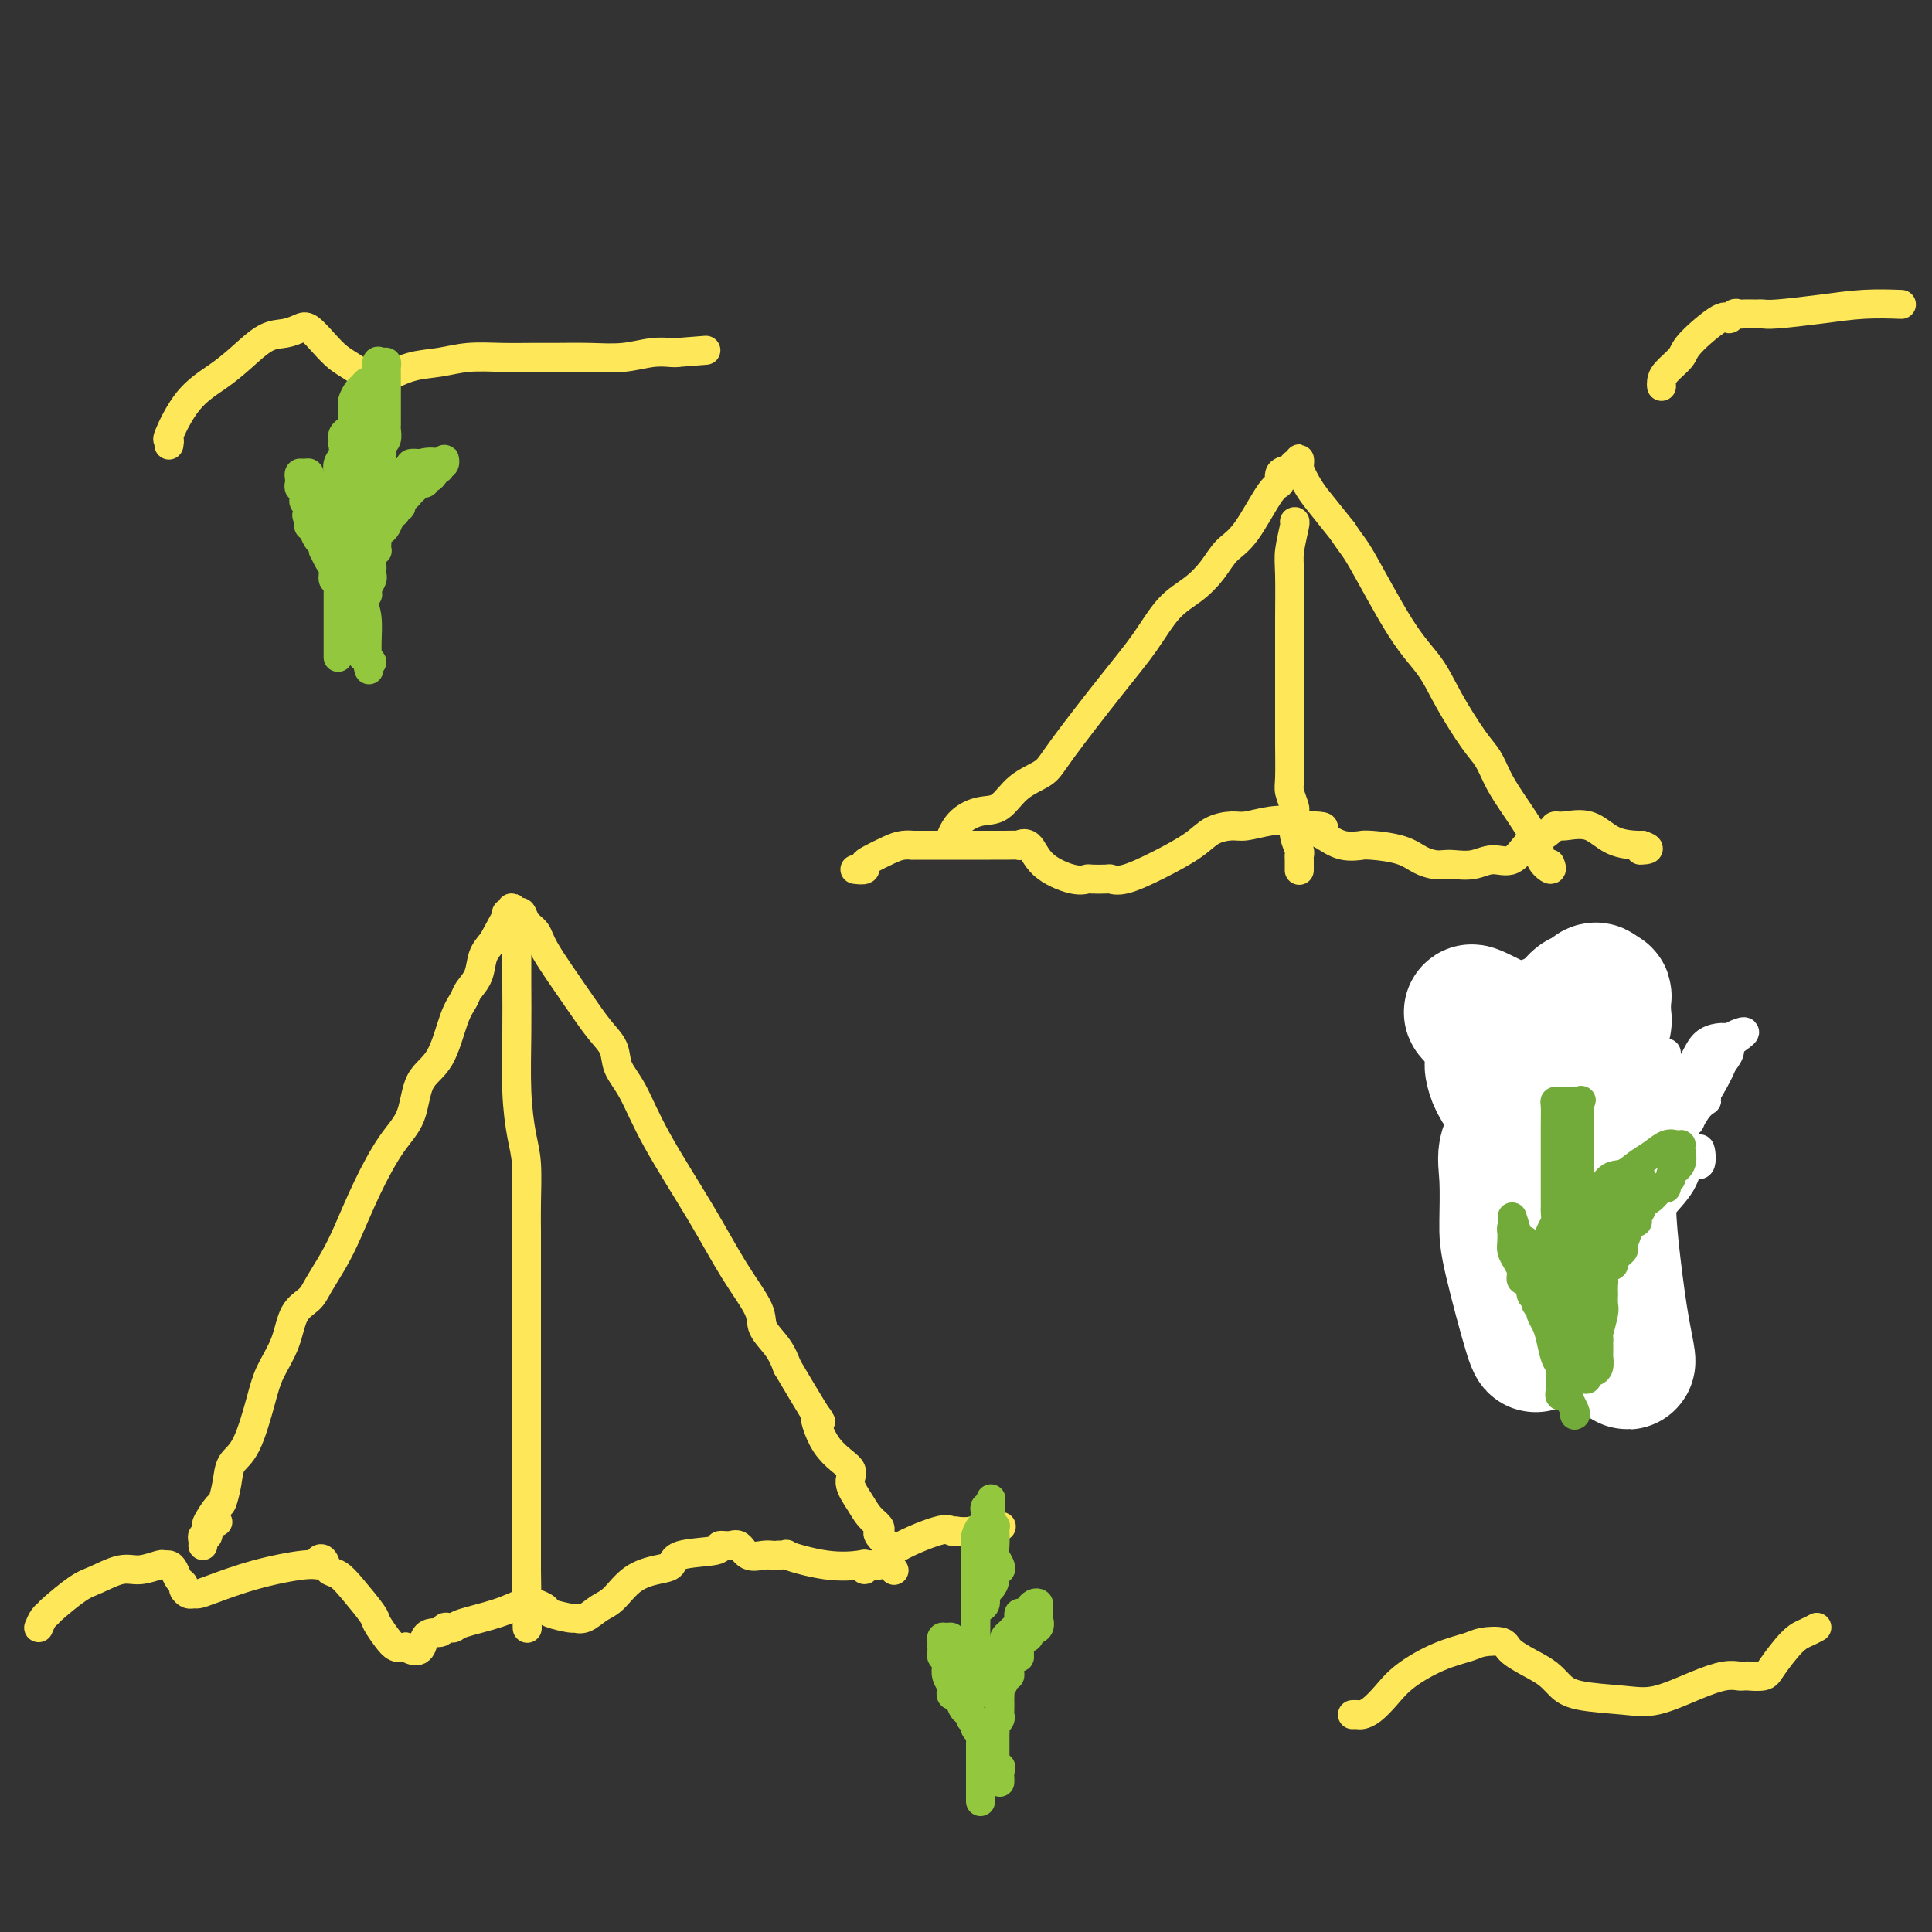 <svg viewBox='0 0 400 400' version='1.1' xmlns='http://www.w3.org/2000/svg' xmlns:xlink='http://www.w3.org/1999/xlink'><rect x="0" y="0" width="400" height="400" fill="#333333" stroke="none"/><g fill='none' stroke='#FEE859' stroke-width='6' stroke-linecap='round' stroke-linejoin='round'><path d='M45,315c0.000,0.000 0.100,0.100 0.1,0.1'/><path d='M42,320c0.029,-0.294 0.059,-0.587 0,-1c-0.059,-0.413 -0.205,-0.945 0,-1c0.205,-0.055 0.762,0.367 1,0c0.238,-0.367 0.158,-1.521 0,-2c-0.158,-0.479 -0.395,-0.281 0,-1c0.395,-0.719 1.421,-2.354 2,-3c0.579,-0.646 0.711,-0.304 1,-1c0.289,-0.696 0.734,-2.432 1,-4c0.266,-1.568 0.355,-2.970 1,-4c0.645,-1.030 1.848,-1.690 3,-4c1.152,-2.310 2.252,-6.271 3,-9c0.748,-2.729 1.144,-4.227 2,-6c0.856,-1.773 2.172,-3.821 3,-6c0.828,-2.179 1.169,-4.491 2,-6c0.831,-1.509 2.153,-2.216 3,-3c0.847,-0.784 1.219,-1.644 2,-3c0.781,-1.356 1.971,-3.209 3,-5c1.029,-1.791 1.898,-3.518 3,-6c1.102,-2.482 2.437,-5.717 4,-9c1.563,-3.283 3.353,-6.615 5,-9c1.647,-2.385 3.152,-3.822 4,-6c0.848,-2.178 1.038,-5.097 2,-7c0.962,-1.903 2.695,-2.791 4,-5c1.305,-2.209 2.180,-5.739 3,-8c0.820,-2.261 1.584,-3.252 2,-4c0.416,-0.748 0.483,-1.252 1,-2c0.517,-0.748 1.485,-1.740 2,-3c0.515,-1.260 0.576,-2.789 1,-4c0.424,-1.211 1.212,-2.106 2,-3'/><path d='M102,195c6.736,-12.486 3.076,-5.202 2,-3c-1.076,2.202 0.433,-0.677 1,-2c0.567,-1.323 0.194,-1.088 0,-1c-0.194,0.088 -0.208,0.030 0,0c0.208,-0.030 0.637,-0.031 1,0c0.363,0.031 0.660,0.093 1,0c0.340,-0.093 0.722,-0.341 1,0c0.278,0.341 0.451,1.270 1,2c0.549,0.730 1.475,1.262 2,2c0.525,0.738 0.650,1.684 2,4c1.350,2.316 3.925,6.002 6,9c2.075,2.998 3.649,5.308 5,7c1.351,1.692 2.477,2.765 3,4c0.523,1.235 0.441,2.631 1,4c0.559,1.369 1.758,2.712 3,5c1.242,2.288 2.526,5.521 5,10c2.474,4.479 6.137,10.203 9,15c2.863,4.797 4.928,8.667 7,12c2.072,3.333 4.153,6.131 5,8c0.847,1.869 0.459,2.811 1,4c0.541,1.189 2.012,2.625 3,4c0.988,1.375 1.494,2.687 2,4'/><path d='M163,283c9.365,15.896 6.778,10.636 6,10c-0.778,-0.636 0.252,3.352 2,6c1.748,2.648 4.213,3.956 5,5c0.787,1.044 -0.104,1.824 0,3c0.104,1.176 1.203,2.747 2,4c0.797,1.253 1.293,2.186 2,3c0.707,0.814 1.626,1.508 2,2c0.374,0.492 0.204,0.782 0,1c-0.204,0.218 -0.443,0.363 0,1c0.443,0.637 1.569,1.765 2,2c0.431,0.235 0.167,-0.421 0,0c-0.167,0.421 -0.237,1.921 0,3c0.237,1.079 0.782,1.737 1,2c0.218,0.263 0.109,0.132 0,0'/><path d='M107,189c0.000,0.202 0.000,0.404 0,1c-0.000,0.596 -0.001,1.587 0,3c0.001,1.413 0.003,3.248 0,5c-0.003,1.752 -0.011,3.420 0,6c0.011,2.580 0.041,6.071 0,10c-0.041,3.929 -0.155,8.294 0,12c0.155,3.706 0.577,6.752 1,9c0.423,2.248 0.845,3.699 1,6c0.155,2.301 0.041,5.454 0,8c-0.041,2.546 -0.011,4.486 0,6c0.011,1.514 0.003,2.603 0,5c-0.003,2.397 -0.001,6.104 0,9c0.001,2.896 0.000,4.983 0,7c-0.000,2.017 -0.000,3.964 0,6c0.000,2.036 0.000,4.160 0,6c-0.000,1.840 -0.000,3.396 0,5c0.000,1.604 0.000,3.256 0,5c-0.000,1.744 -0.000,3.582 0,5c0.000,1.418 0.000,2.418 0,3c-0.000,0.582 -0.000,0.746 0,1c0.000,0.254 0.000,0.596 0,1c-0.000,0.404 -0.000,0.868 0,1c0.000,0.132 0.000,-0.068 0,1c-0.000,1.068 -0.000,3.403 0,5c0.000,1.597 0.000,2.456 0,4c-0.000,1.544 -0.000,3.772 0,6'/><path d='M109,325c0.310,21.833 0.083,8.417 0,4c-0.083,-4.417 -0.024,0.167 0,2c0.024,1.833 0.012,0.917 0,0'/><path d='M8,337c0.305,-0.733 0.611,-1.466 1,-2c0.389,-0.534 0.863,-0.869 1,-1c0.137,-0.131 -0.061,-0.059 1,-1c1.061,-0.941 3.381,-2.897 5,-4c1.619,-1.103 2.538,-1.353 4,-2c1.462,-0.647 3.466,-1.691 5,-2c1.534,-0.309 2.596,0.115 4,0c1.404,-0.115 3.149,-0.770 4,-1c0.851,-0.230 0.806,-0.034 1,0c0.194,0.034 0.625,-0.093 1,0c0.375,0.093 0.692,0.407 1,1c0.308,0.593 0.608,1.465 1,2c0.392,0.535 0.878,0.732 1,1c0.122,0.268 -0.120,0.606 0,1c0.120,0.394 0.603,0.842 1,1c0.397,0.158 0.708,0.024 1,0c0.292,-0.024 0.566,0.061 1,0c0.434,-0.061 1.030,-0.268 3,-1c1.970,-0.732 5.316,-1.988 9,-3c3.684,-1.012 7.707,-1.781 10,-2c2.293,-0.219 2.854,0.111 3,0c0.146,-0.111 -0.125,-0.664 0,-1c0.125,-0.336 0.647,-0.454 1,0c0.353,0.454 0.538,1.482 1,2c0.462,0.518 1.202,0.526 2,1c0.798,0.474 1.656,1.413 3,3c1.344,1.587 3.175,3.823 4,5c0.825,1.177 0.644,1.295 1,2c0.356,0.705 1.250,1.998 2,3c0.750,1.002 1.357,1.715 2,2c0.643,0.285 1.321,0.143 2,0'/><path d='M84,341c3.521,2.222 3.325,-0.725 4,-2c0.675,-1.275 2.221,-0.880 3,-1c0.779,-0.120 0.791,-0.756 1,-1c0.209,-0.244 0.617,-0.097 1,0c0.383,0.097 0.743,0.145 1,0c0.257,-0.145 0.412,-0.484 2,-1c1.588,-0.516 4.609,-1.211 7,-2c2.391,-0.789 4.151,-1.672 5,-2c0.849,-0.328 0.788,-0.099 1,0c0.212,0.099 0.698,0.069 1,0c0.302,-0.069 0.419,-0.177 1,0c0.581,0.177 1.625,0.638 2,1c0.375,0.362 0.081,0.627 1,1c0.919,0.373 3.049,0.856 4,1c0.951,0.144 0.721,-0.052 1,0c0.279,0.052 1.068,0.350 2,0c0.932,-0.350 2.008,-1.350 3,-2c0.992,-0.650 1.898,-0.952 3,-2c1.102,-1.048 2.398,-2.844 4,-4c1.602,-1.156 3.510,-1.673 5,-2c1.490,-0.327 2.563,-0.465 3,-1c0.437,-0.535 0.239,-1.466 2,-2c1.761,-0.534 5.482,-0.671 7,-1c1.518,-0.329 0.833,-0.848 1,-1c0.167,-0.152 1.186,0.064 2,0c0.814,-0.064 1.422,-0.410 2,0c0.578,0.410 1.124,1.574 2,2c0.876,0.426 2.082,0.115 3,0c0.918,-0.115 1.548,-0.033 2,0c0.452,0.033 0.726,0.016 1,0'/><path d='M161,322c3.171,-0.120 1.098,-0.419 2,0c0.902,0.419 4.780,1.558 8,2c3.220,0.442 5.784,0.187 7,0c1.216,-0.187 1.085,-0.306 1,0c-0.085,0.306 -0.125,1.037 0,1c0.125,-0.037 0.414,-0.843 1,-1c0.586,-0.157 1.468,0.336 2,0c0.532,-0.336 0.715,-1.502 3,-3c2.285,-1.498 6.674,-3.329 9,-4c2.326,-0.671 2.589,-0.184 3,0c0.411,0.184 0.969,0.063 1,0c0.031,-0.063 -0.464,-0.069 0,0c0.464,0.069 1.887,0.214 3,0c1.113,-0.214 1.915,-0.789 3,-1c1.085,-0.211 2.453,-0.060 3,0c0.547,0.060 0.274,0.030 0,0'/><path d='M197,174c-0.132,-0.143 -0.263,-0.285 0,-1c0.263,-0.715 0.921,-2.001 2,-3c1.079,-0.999 2.579,-1.711 4,-2c1.421,-0.289 2.762,-0.154 4,-1c1.238,-0.846 2.371,-2.674 4,-4c1.629,-1.326 3.754,-2.150 5,-3c1.246,-0.850 1.613,-1.724 4,-5c2.387,-3.276 6.792,-8.952 10,-13c3.208,-4.048 5.218,-6.467 7,-9c1.782,-2.533 3.336,-5.180 5,-7c1.664,-1.820 3.440,-2.814 5,-4c1.560,-1.186 2.906,-2.565 4,-4c1.094,-1.435 1.938,-2.927 3,-4c1.062,-1.073 2.344,-1.726 4,-4c1.656,-2.274 3.686,-6.169 5,-8c1.314,-1.831 1.911,-1.600 2,-2c0.089,-0.400 -0.330,-1.433 0,-2c0.330,-0.567 1.409,-0.670 2,-1c0.591,-0.330 0.695,-0.887 1,-1c0.305,-0.113 0.812,0.219 1,0c0.188,-0.219 0.056,-0.989 0,-1c-0.056,-0.011 -0.035,0.736 0,1c0.035,0.264 0.084,0.043 0,0c-0.084,-0.043 -0.301,0.092 0,1c0.301,0.908 1.119,2.591 2,4c0.881,1.409 1.823,2.546 3,4c1.177,1.454 2.588,3.227 4,5'/><path d='M278,110c1.898,2.938 2.143,2.782 4,6c1.857,3.218 5.327,9.809 8,14c2.673,4.191 4.550,5.982 6,8c1.450,2.018 2.472,4.261 4,7c1.528,2.739 3.563,5.972 5,8c1.437,2.028 2.278,2.850 3,4c0.722,1.150 1.325,2.628 2,4c0.675,1.372 1.421,2.637 3,5c1.579,2.363 3.992,5.824 5,8c1.008,2.176 0.610,3.068 1,4c0.390,0.932 1.566,1.905 2,2c0.434,0.095 0.124,-0.687 0,-1c-0.124,-0.313 -0.062,-0.156 0,0'/><path d='M268,108c0.113,-0.055 0.226,-0.110 0,1c-0.226,1.110 -0.793,3.384 -1,5c-0.207,1.616 -0.056,2.575 0,5c0.056,2.425 0.015,6.316 0,9c-0.015,2.684 -0.004,4.160 0,6c0.004,1.840 0.001,4.043 0,6c-0.001,1.957 0.000,3.669 0,5c-0.000,1.331 -0.001,2.281 0,3c0.001,0.719 0.004,1.209 0,2c-0.004,0.791 -0.015,1.885 0,4c0.015,2.115 0.057,5.251 0,7c-0.057,1.749 -0.212,2.109 0,3c0.212,0.891 0.793,2.312 1,3c0.207,0.688 0.041,0.643 0,1c-0.041,0.357 0.041,1.117 0,2c-0.041,0.883 -0.207,1.890 0,3c0.207,1.110 0.788,2.322 1,3c0.212,0.678 0.057,0.823 0,1c-0.057,0.177 -0.015,0.388 0,1c0.015,0.612 0.004,1.626 0,2c-0.004,0.374 -0.001,0.107 0,0c0.001,-0.107 0.001,-0.053 0,0'/><path d='M177,180c0.848,0.097 1.697,0.194 2,0c0.303,-0.194 0.062,-0.679 0,-1c-0.062,-0.321 0.057,-0.478 1,-1c0.943,-0.522 2.711,-1.408 4,-2c1.289,-0.592 2.101,-0.891 3,-1c0.899,-0.109 1.887,-0.029 2,0c0.113,0.029 -0.649,0.008 0,0c0.649,-0.008 2.707,-0.002 4,0c1.293,0.002 1.819,0.001 4,0c2.181,-0.001 6.016,-0.004 8,0c1.984,0.004 2.117,0.013 3,0c0.883,-0.013 2.515,-0.049 3,0c0.485,0.049 -0.178,0.181 0,0c0.178,-0.181 1.197,-0.675 2,0c0.803,0.675 1.389,2.521 3,4c1.611,1.479 4.248,2.592 6,3c1.752,0.408 2.619,0.111 3,0c0.381,-0.111 0.276,-0.038 1,0c0.724,0.038 2.276,0.040 3,0c0.724,-0.040 0.618,-0.122 1,0c0.382,0.122 1.250,0.449 3,0c1.750,-0.449 4.382,-1.675 7,-3c2.618,-1.325 5.224,-2.751 7,-4c1.776,-1.249 2.723,-2.322 4,-3c1.277,-0.678 2.885,-0.963 4,-1c1.115,-0.037 1.738,0.172 3,0c1.262,-0.172 3.163,-0.727 5,-1c1.837,-0.273 3.610,-0.266 5,0c1.390,0.266 2.397,0.790 3,1c0.603,0.210 0.801,0.105 1,0'/><path d='M272,171c3.462,0.044 1.617,0.653 1,1c-0.617,0.347 -0.005,0.432 1,1c1.005,0.568 2.404,1.618 4,2c1.596,0.382 3.389,0.095 4,0c0.611,-0.095 0.040,0.003 0,0c-0.040,-0.003 0.451,-0.106 2,0c1.549,0.106 4.157,0.420 6,1c1.843,0.580 2.923,1.424 4,2c1.077,0.576 2.153,0.882 3,1c0.847,0.118 1.465,0.049 2,0c0.535,-0.049 0.987,-0.076 2,0c1.013,0.076 2.588,0.257 4,0c1.412,-0.257 2.662,-0.951 4,-1c1.338,-0.049 2.764,0.547 4,0c1.236,-0.547 2.282,-2.237 3,-3c0.718,-0.763 1.107,-0.600 2,-1c0.893,-0.400 2.288,-1.365 3,-2c0.712,-0.635 0.741,-0.941 1,-1c0.259,-0.059 0.749,0.128 2,0c1.251,-0.128 3.263,-0.570 5,0c1.737,0.570 3.197,2.153 5,3c1.803,0.847 3.947,0.959 5,1c1.053,0.041 1.015,0.012 1,0c-0.015,-0.012 -0.008,-0.006 0,0'/><path d='M340,175c2.489,0.844 0.711,0.956 0,1c-0.711,0.044 -0.356,0.022 0,0'/><path d='M280,355c0.351,-0.013 0.702,-0.025 1,0c0.298,0.025 0.542,0.088 1,0c0.458,-0.088 1.131,-0.328 2,-1c0.869,-0.672 1.935,-1.777 3,-3c1.065,-1.223 2.128,-2.564 4,-4c1.872,-1.436 4.554,-2.968 7,-4c2.446,-1.032 4.658,-1.563 6,-2c1.342,-0.437 1.816,-0.780 3,-1c1.184,-0.220 3.079,-0.316 4,0c0.921,0.316 0.867,1.044 2,2c1.133,0.956 3.453,2.140 5,3c1.547,0.860 2.322,1.396 3,2c0.678,0.604 1.261,1.277 2,2c0.739,0.723 1.636,1.496 4,2c2.364,0.504 6.195,0.737 9,1c2.805,0.263 4.582,0.554 7,0c2.418,-0.554 5.475,-1.952 8,-3c2.525,-1.048 4.516,-1.745 6,-2c1.484,-0.255 2.460,-0.068 3,0c0.540,0.068 0.642,0.015 1,0c0.358,-0.015 0.970,0.007 1,0c0.030,-0.007 -0.522,-0.043 0,0c0.522,0.043 2.119,0.166 3,0c0.881,-0.166 1.045,-0.619 2,-2c0.955,-1.381 2.699,-3.690 4,-5c1.301,-1.310 2.158,-1.622 3,-2c0.842,-0.378 1.669,-0.822 2,-1c0.331,-0.178 0.165,-0.089 0,0'/><path d='M35,92c-0.022,0.131 -0.043,0.261 0,0c0.043,-0.261 0.152,-0.915 0,-1c-0.152,-0.085 -0.565,0.397 0,-1c0.565,-1.397 2.107,-4.675 4,-7c1.893,-2.325 4.135,-3.698 6,-5c1.865,-1.302 3.352,-2.533 5,-4c1.648,-1.467 3.456,-3.169 5,-4c1.544,-0.831 2.825,-0.791 4,-1c1.175,-0.209 2.242,-0.667 3,-1c0.758,-0.333 1.205,-0.541 2,0c0.795,0.541 1.939,1.830 3,3c1.061,1.170 2.038,2.222 3,3c0.962,0.778 1.908,1.282 3,2c1.092,0.718 2.331,1.650 3,2c0.669,0.350 0.768,0.119 1,0c0.232,-0.119 0.597,-0.127 1,0c0.403,0.127 0.843,0.388 2,0c1.157,-0.388 3.029,-1.424 5,-2c1.971,-0.576 4.040,-0.690 6,-1c1.960,-0.310 3.810,-0.815 6,-1c2.190,-0.185 4.720,-0.048 7,0c2.280,0.048 4.311,0.009 6,0c1.689,-0.009 3.037,0.012 5,0c1.963,-0.012 4.540,-0.056 7,0c2.460,0.056 4.804,0.211 7,0c2.196,-0.211 4.245,-0.788 6,-1c1.755,-0.212 3.216,-0.061 4,0c0.784,0.061 0.892,0.030 1,0'/><path d='M140,73c10.667,-0.833 5.333,-0.417 0,0'/><path d='M344,80c-0.026,-0.274 -0.053,-0.548 0,-1c0.053,-0.452 0.185,-1.083 1,-2c0.815,-0.917 2.312,-2.120 3,-3c0.688,-0.880 0.566,-1.437 2,-3c1.434,-1.563 4.425,-4.132 6,-5c1.575,-0.868 1.735,-0.037 2,0c0.265,0.037 0.634,-0.722 1,-1c0.366,-0.278 0.728,-0.075 1,0c0.272,0.075 0.455,0.021 1,0c0.545,-0.021 1.451,-0.008 2,0c0.549,0.008 0.741,0.013 1,0c0.259,-0.013 0.585,-0.042 1,0c0.415,0.042 0.918,0.155 3,0c2.082,-0.155 5.744,-0.578 9,-1c3.256,-0.422 6.107,-0.844 9,-1c2.893,-0.156 5.826,-0.044 7,0c1.174,0.044 0.587,0.022 0,0'/></g>
<g fill='none' stroke='#93C83E' stroke-width='6' stroke-linecap='round' stroke-linejoin='round'><path d='M313,265c-0.000,-0.356 -0.000,-0.711 0,-1c0.000,-0.289 0.001,-0.510 0,-1c-0.001,-0.490 -0.004,-1.248 0,-2c0.004,-0.752 0.015,-1.497 0,-2c-0.015,-0.503 -0.057,-0.765 0,-1c0.057,-0.235 0.211,-0.444 0,-1c-0.211,-0.556 -0.789,-1.458 -1,-2c-0.211,-0.542 -0.056,-0.724 0,-1c0.056,-0.276 0.011,-0.648 0,-1c-0.011,-0.352 0.011,-0.686 0,-1c-0.011,-0.314 -0.055,-0.607 0,-1c0.055,-0.393 0.208,-0.885 0,-1c-0.208,-0.115 -0.777,0.148 -1,0c-0.223,-0.148 -0.098,-0.707 0,-1c0.098,-0.293 0.170,-0.320 0,-1c-0.170,-0.680 -0.582,-2.013 -1,-3c-0.418,-0.987 -0.843,-1.630 -1,-2c-0.157,-0.370 -0.045,-0.469 0,-1c0.045,-0.531 0.023,-1.493 0,-2c-0.023,-0.507 -0.047,-0.559 0,-1c0.047,-0.441 0.167,-1.273 0,-2c-0.167,-0.727 -0.619,-1.351 -1,-2c-0.381,-0.649 -0.690,-1.325 -1,-2'/><path d='M307,233c-0.940,-5.084 -0.290,-1.795 0,-1c0.290,0.795 0.221,-0.905 0,-2c-0.221,-1.095 -0.594,-1.586 -1,-2c-0.406,-0.414 -0.844,-0.751 -1,-1c-0.156,-0.249 -0.028,-0.410 0,-1c0.028,-0.590 -0.042,-1.608 0,-2c0.042,-0.392 0.196,-0.157 0,0c-0.196,0.157 -0.742,0.237 -1,0c-0.258,-0.237 -0.228,-0.792 0,-1c0.228,-0.208 0.653,-0.070 1,0c0.347,0.070 0.615,0.070 1,0c0.385,-0.070 0.887,-0.211 1,0c0.113,0.211 -0.162,0.774 0,1c0.162,0.226 0.761,0.116 1,0c0.239,-0.116 0.116,-0.238 0,0c-0.116,0.238 -0.227,0.837 0,1c0.227,0.163 0.792,-0.110 1,0c0.208,0.110 0.059,0.603 0,1c-0.059,0.397 -0.030,0.699 0,1'/><path d='M309,227c0.616,0.614 0.155,0.648 0,1c-0.155,0.352 -0.003,1.024 0,2c0.003,0.976 -0.144,2.258 0,3c0.144,0.742 0.577,0.943 1,1c0.423,0.057 0.835,-0.032 1,0c0.165,0.032 0.082,0.184 0,1c-0.082,0.816 -0.162,2.297 0,3c0.162,0.703 0.565,0.628 1,1c0.435,0.372 0.900,1.193 1,1c0.100,-0.193 -0.165,-1.398 0,-2c0.165,-0.602 0.762,-0.601 1,-1c0.238,-0.399 0.119,-1.200 0,-2'/><path d='M314,235c0.095,-1.235 -0.168,-1.822 0,-2c0.168,-0.178 0.767,0.055 1,0c0.233,-0.055 0.101,-0.396 0,-1c-0.101,-0.604 -0.172,-1.470 0,-2c0.172,-0.530 0.586,-0.724 1,-1c0.414,-0.276 0.829,-0.633 1,-1c0.171,-0.367 0.098,-0.745 0,-1c-0.098,-0.255 -0.220,-0.387 0,-1c0.220,-0.613 0.781,-1.708 1,-2c0.219,-0.292 0.096,0.220 0,0c-0.096,-0.220 -0.166,-1.171 0,-2c0.166,-0.829 0.566,-1.536 1,-2c0.434,-0.464 0.900,-0.686 1,-1c0.100,-0.314 -0.166,-0.722 0,-1c0.166,-0.278 0.763,-0.428 1,-1c0.237,-0.572 0.115,-1.568 0,-2c-0.115,-0.432 -0.224,-0.300 0,-1c0.224,-0.700 0.781,-2.234 1,-3c0.219,-0.766 0.100,-0.766 0,-1c-0.100,-0.234 -0.180,-0.703 0,-1c0.180,-0.297 0.622,-0.423 1,-1c0.378,-0.577 0.694,-1.603 1,-2c0.306,-0.397 0.603,-0.163 1,0c0.397,0.163 0.893,0.254 1,0c0.107,-0.254 -0.176,-0.853 0,-1c0.176,-0.147 0.810,0.156 1,0c0.190,-0.156 -0.064,-0.773 0,-1c0.064,-0.227 0.447,-0.065 1,0c0.553,0.065 1.277,0.032 2,0'/><path d='M330,204c1.309,-0.894 1.083,-1.130 1,-1c-0.083,0.130 -0.022,0.626 0,1c0.022,0.374 0.006,0.625 0,1c-0.006,0.375 -0.002,0.873 0,1c0.002,0.127 0.003,-0.116 0,0c-0.003,0.116 -0.008,0.591 0,1c0.008,0.409 0.030,0.754 0,1c-0.030,0.246 -0.113,0.395 0,1c0.113,0.605 0.422,1.667 0,2c-0.422,0.333 -1.576,-0.065 -2,0c-0.424,0.065 -0.118,0.591 0,1c0.118,0.409 0.047,0.702 0,1c-0.047,0.298 -0.069,0.601 0,1c0.069,0.399 0.229,0.895 0,1c-0.229,0.105 -0.846,-0.179 -1,0c-0.154,0.179 0.155,0.821 0,1c-0.155,0.179 -0.772,-0.106 -1,0c-0.228,0.106 -0.065,0.602 0,1c0.065,0.398 0.033,0.699 0,1'/><path d='M327,218c-0.464,2.405 -0.125,1.418 0,1c0.125,-0.418 0.034,-0.267 0,0c-0.034,0.267 -0.013,0.650 0,1c0.013,0.350 0.018,0.667 0,1c-0.018,0.333 -0.057,0.681 0,1c0.057,0.319 0.211,0.610 0,1c-0.211,0.390 -0.789,0.878 -1,1c-0.211,0.122 -0.057,-0.123 0,0c0.057,0.123 0.015,0.614 0,1c-0.015,0.386 -0.004,0.667 0,1c0.004,0.333 0.000,0.719 0,1c-0.000,0.281 0.003,0.456 0,1c-0.003,0.544 -0.011,1.455 0,2c0.011,0.545 0.041,0.724 0,1c-0.041,0.276 -0.155,0.650 0,1c0.155,0.350 0.577,0.675 1,1'/><path d='M327,233c0.069,2.291 0.243,0.519 1,0c0.757,-0.519 2.098,0.216 3,0c0.902,-0.216 1.366,-1.383 2,-2c0.634,-0.617 1.438,-0.684 2,-1c0.562,-0.316 0.883,-0.880 1,-1c0.117,-0.120 0.031,0.206 0,0c-0.031,-0.206 -0.008,-0.942 0,-1c0.008,-0.058 0.002,0.562 0,1c-0.002,0.438 -0.001,0.695 0,1c0.001,0.305 0.000,0.659 0,1c-0.000,0.341 -0.000,0.669 0,1c0.000,0.331 0.000,0.666 0,1c-0.000,0.334 -0.000,0.667 0,1c0.000,0.333 0.000,0.667 0,1c-0.000,0.333 -0.000,0.667 0,1c0.000,0.333 0.000,0.667 0,1'/><path d='M336,237c-0.179,1.238 -0.625,0.332 -1,0c-0.375,-0.332 -0.678,-0.089 -1,0c-0.322,0.089 -0.664,0.023 -1,0c-0.336,-0.023 -0.667,-0.003 -1,0c-0.333,0.003 -0.667,-0.010 -1,0c-0.333,0.010 -0.664,0.044 -1,0c-0.336,-0.044 -0.679,-0.166 -1,0c-0.321,0.166 -0.622,0.618 -1,1c-0.378,0.382 -0.832,0.693 -1,1c-0.168,0.307 -0.049,0.610 0,1c0.049,0.390 0.027,0.869 0,1c-0.027,0.131 -0.060,-0.085 0,0c0.060,0.085 0.213,0.470 0,1c-0.213,0.530 -0.793,1.206 -1,2c-0.207,0.794 -0.041,1.705 0,2c0.041,0.295 -0.042,-0.028 0,0c0.042,0.028 0.208,0.406 0,1c-0.208,0.594 -0.791,1.405 -1,2c-0.209,0.595 -0.046,0.974 0,1c0.046,0.026 -0.026,-0.301 0,0c0.026,0.301 0.150,1.229 0,2c-0.150,0.771 -0.575,1.386 -1,2'/><path d='M324,254c-0.459,2.576 -0.108,1.518 0,1c0.108,-0.518 -0.027,-0.494 0,0c0.027,0.494 0.218,1.459 0,2c-0.218,0.541 -0.843,0.657 -1,1c-0.157,0.343 0.155,0.914 0,1c-0.155,0.086 -0.777,-0.313 -1,0c-0.223,0.313 -0.049,1.338 0,2c0.049,0.662 -0.028,0.962 0,1c0.028,0.038 0.161,-0.185 0,0c-0.161,0.185 -0.618,0.779 -1,1c-0.382,0.221 -0.691,0.070 -1,0c-0.309,-0.070 -0.619,-0.060 -1,0c-0.381,0.060 -0.833,0.170 -1,0c-0.167,-0.170 -0.048,-0.620 0,-1c0.048,-0.380 0.024,-0.690 0,-1'/><path d='M318,261c-0.619,-0.314 -0.166,-0.599 0,-1c0.166,-0.401 0.044,-0.919 0,-1c-0.044,-0.081 -0.012,0.274 0,0c0.012,-0.274 0.003,-1.177 0,-2c-0.003,-0.823 -0.001,-1.567 0,-2c0.001,-0.433 0.000,-0.554 0,-1c-0.000,-0.446 0.000,-1.218 0,-2c-0.000,-0.782 -0.001,-1.574 0,-2c0.001,-0.426 0.003,-0.484 0,-1c-0.003,-0.516 -0.011,-1.489 0,-2c0.011,-0.511 0.042,-0.559 0,-1c-0.042,-0.441 -0.156,-1.274 0,-2c0.156,-0.726 0.582,-1.346 1,-2c0.418,-0.654 0.829,-1.341 1,-2c0.171,-0.659 0.102,-1.291 0,-2c-0.102,-0.709 -0.238,-1.495 0,-2c0.238,-0.505 0.848,-0.731 1,-1c0.152,-0.269 -0.155,-0.583 0,-1c0.155,-0.417 0.774,-0.938 1,-1c0.226,-0.062 0.061,0.334 0,0c-0.061,-0.334 -0.016,-1.398 0,-2c0.016,-0.602 0.004,-0.742 0,-1c-0.004,-0.258 -0.001,-0.633 0,-1c0.001,-0.367 0.000,-0.727 0,-1c-0.000,-0.273 -0.000,-0.458 0,-1c0.000,-0.542 0.000,-1.441 0,-2c-0.000,-0.559 -0.000,-0.780 0,-1'/><path d='M322,224c0.619,-5.863 0.166,-2.019 0,-1c-0.166,1.019 -0.044,-0.786 0,-2c0.044,-1.214 0.012,-1.836 0,-2c-0.012,-0.164 -0.003,0.129 0,0c0.003,-0.129 0.001,-0.679 0,-1c-0.001,-0.321 -0.000,-0.414 0,-1c0.000,-0.586 -0.000,-1.664 0,-2c0.000,-0.336 0.000,0.069 0,0c-0.000,-0.069 -0.001,-0.613 0,-1c0.001,-0.387 0.004,-0.618 0,-1c-0.004,-0.382 -0.015,-0.917 0,-1c0.015,-0.083 0.057,0.284 0,1c-0.057,0.716 -0.211,1.780 0,2c0.211,0.220 0.789,-0.405 1,0c0.211,0.405 0.057,1.840 0,3c-0.057,1.160 -0.016,2.046 0,3c0.016,0.954 0.008,1.977 0,3'/><path d='M323,224c0.155,2.671 0.041,3.349 0,4c-0.041,0.651 -0.011,1.277 0,2c0.011,0.723 0.003,1.544 0,2c-0.003,0.456 -0.001,0.547 0,1c0.001,0.453 -0.000,1.270 0,2c0.000,0.730 0.001,1.374 0,2c-0.001,0.626 -0.004,1.232 0,2c0.004,0.768 0.015,1.696 0,2c-0.015,0.304 -0.057,-0.018 0,0c0.057,0.018 0.212,0.375 0,1c-0.212,0.625 -0.793,1.516 -1,2c-0.207,0.484 -0.041,0.559 0,1c0.041,0.441 -0.043,1.247 0,2c0.043,0.753 0.214,1.452 0,2c-0.214,0.548 -0.814,0.943 -1,1c-0.186,0.057 0.041,-0.226 0,0c-0.041,0.226 -0.351,0.961 -1,2c-0.649,1.039 -1.638,2.384 -2,3c-0.362,0.616 -0.098,0.504 0,0c0.098,-0.504 0.031,-1.400 0,-2c-0.031,-0.600 -0.024,-0.904 0,-2c0.024,-1.096 0.066,-2.985 0,-5c-0.066,-2.015 -0.239,-4.156 0,-6c0.239,-1.844 0.889,-3.391 1,-5c0.111,-1.609 -0.316,-3.279 0,-5c0.316,-1.721 1.376,-3.492 2,-5c0.624,-1.508 0.812,-2.754 1,-4'/><path d='M322,221c0.813,-5.455 0.847,-2.091 1,-1c0.153,1.091 0.426,-0.090 1,-1c0.574,-0.910 1.450,-1.549 2,-2c0.550,-0.451 0.774,-0.712 1,-1c0.226,-0.288 0.453,-0.602 1,-1c0.547,-0.398 1.415,-0.881 2,-1c0.585,-0.119 0.889,0.127 1,0c0.111,-0.127 0.031,-0.625 0,-1c-0.031,-0.375 -0.012,-0.625 0,-1c0.012,-0.375 0.017,-0.876 0,-1c-0.017,-0.124 -0.057,0.127 0,0c0.057,-0.127 0.211,-0.632 0,-1c-0.211,-0.368 -0.788,-0.599 -1,-1c-0.212,-0.401 -0.061,-0.972 0,-1c0.061,-0.028 0.030,0.486 0,1'/><path d='M330,209c-0.094,-0.619 0.171,0.332 0,1c-0.171,0.668 -0.777,1.053 -1,1c-0.223,-0.053 -0.064,-0.543 0,0c0.064,0.543 0.031,2.120 0,3c-0.031,0.880 -0.060,1.063 0,1c0.060,-0.063 0.208,-0.372 0,0c-0.208,0.372 -0.773,1.423 -1,2c-0.227,0.577 -0.116,0.678 0,1c0.116,0.322 0.238,0.863 0,1c-0.238,0.137 -0.834,-0.131 -1,0c-0.166,0.131 0.100,0.662 0,1c-0.100,0.338 -0.567,0.483 -1,1c-0.433,0.517 -0.834,1.407 -1,2c-0.166,0.593 -0.097,0.888 0,1c0.097,0.112 0.222,0.040 0,0c-0.222,-0.040 -0.792,-0.049 -1,0c-0.208,0.049 -0.056,0.158 0,0c0.056,-0.158 0.015,-0.581 0,-1c-0.015,-0.419 -0.004,-0.834 0,-1c0.004,-0.166 0.001,-0.083 0,-1c-0.001,-0.917 -0.000,-2.833 0,-4c0.000,-1.167 0.000,-1.583 0,-2'/><path d='M324,215c-0.103,-1.517 0.138,-1.309 0,-1c-0.138,0.309 -0.656,0.720 -1,1c-0.344,0.280 -0.515,0.430 -1,1c-0.485,0.570 -1.284,1.560 -2,3c-0.716,1.440 -1.348,3.330 -2,5c-0.652,1.670 -1.322,3.121 -2,4c-0.678,0.879 -1.362,1.188 -2,2c-0.638,0.812 -1.229,2.129 -2,3c-0.771,0.871 -1.723,1.297 -2,2c-0.277,0.703 0.122,1.684 0,2c-0.122,0.316 -0.765,-0.031 -1,0c-0.235,0.031 -0.063,0.442 0,1c0.063,0.558 0.017,1.263 0,2c-0.017,0.737 -0.005,1.506 0,2c0.005,0.494 0.001,0.713 0,1c-0.001,0.287 -0.001,0.644 0,1'/><path d='M309,244c0.088,1.588 0.808,1.057 1,1c0.192,-0.057 -0.145,0.359 0,1c0.145,0.641 0.771,1.506 1,2c0.229,0.494 0.061,0.616 0,1c-0.061,0.384 -0.016,1.031 0,1c0.016,-0.031 0.004,-0.739 0,0c-0.004,0.739 0.002,2.927 0,4c-0.002,1.073 -0.011,1.031 0,1c0.011,-0.031 0.041,-0.053 0,0c-0.041,0.053 -0.155,0.179 0,0c0.155,-0.179 0.577,-0.663 1,-2c0.423,-1.337 0.845,-3.525 1,-5c0.155,-1.475 0.041,-2.236 0,-3c-0.041,-0.764 -0.011,-1.532 0,-2c0.011,-0.468 0.003,-0.638 0,-1c-0.003,-0.362 -0.001,-0.918 0,-1c0.001,-0.082 0.000,0.308 0,0c-0.000,-0.308 -0.000,-1.314 0,-2c0.000,-0.686 0.000,-1.053 0,-1c-0.000,0.053 -0.000,0.527 0,1'/><path d='M313,239c0.309,-2.243 0.083,-0.352 0,1c-0.083,1.352 -0.022,2.163 0,3c0.022,0.837 0.006,1.698 0,3c-0.006,1.302 -0.002,3.045 0,4c0.002,0.955 0.000,1.122 0,2c-0.000,0.878 -0.000,2.465 0,3c0.000,0.535 0.000,0.017 0,0c-0.000,-0.017 -0.000,0.468 0,1c0.000,0.532 0.000,1.112 0,2c-0.000,0.888 -0.000,2.083 0,3c0.000,0.917 0.000,1.555 0,2c-0.000,0.445 -0.000,0.697 0,1c0.000,0.303 0.000,0.658 0,1c-0.000,0.342 -0.000,0.673 0,1c0.000,0.327 0.000,0.650 0,1c-0.000,0.350 -0.000,0.725 0,1c0.000,0.275 0.000,0.448 0,1c-0.000,0.552 -0.000,1.482 0,2c0.000,0.518 0.000,0.623 0,1c-0.000,0.377 -0.000,1.024 0,1c0.000,-0.024 0.000,-0.721 0,-1c-0.000,-0.279 -0.000,-0.139 0,0'/><path d='M313,272c0.177,5.106 0.618,1.372 1,0c0.382,-1.372 0.704,-0.382 1,0c0.296,0.382 0.565,0.155 1,0c0.435,-0.155 1.034,-0.236 2,0c0.966,0.236 2.297,0.791 4,1c1.703,0.209 3.778,0.071 5,0c1.222,-0.071 1.592,-0.077 2,0c0.408,0.077 0.856,0.237 1,0c0.144,-0.237 -0.014,-0.870 0,-1c0.014,-0.130 0.201,0.243 0,0c-0.201,-0.243 -0.789,-1.101 -1,-2c-0.211,-0.899 -0.046,-1.838 0,-2c0.046,-0.162 -0.026,0.452 0,0c0.026,-0.452 0.151,-1.971 0,-3c-0.151,-1.029 -0.577,-1.567 -1,-2c-0.423,-0.433 -0.845,-0.759 -1,-1c-0.155,-0.241 -0.045,-0.395 0,-1c0.045,-0.605 0.026,-1.659 0,-2c-0.026,-0.341 -0.059,0.032 0,0c0.059,-0.032 0.208,-0.470 0,-1c-0.208,-0.530 -0.774,-1.151 -1,-1c-0.226,0.151 -0.113,1.076 0,2'/><path d='M326,259c-0.558,-2.363 0.047,-1.270 0,0c-0.047,1.270 -0.745,2.716 -1,4c-0.255,1.284 -0.068,2.407 0,3c0.068,0.593 0.018,0.657 0,1c-0.018,0.343 -0.005,0.965 0,1c0.005,0.035 0.002,-0.515 0,0c-0.002,0.515 -0.004,2.097 0,3c0.004,0.903 0.012,1.128 0,1c-0.012,-0.128 -0.046,-0.609 0,-1c0.046,-0.391 0.170,-0.692 0,-1c-0.170,-0.308 -0.634,-0.622 -1,-1c-0.366,-0.378 -0.633,-0.819 -1,-1c-0.367,-0.181 -0.834,-0.101 -1,0c-0.166,0.101 -0.032,0.223 0,0c0.032,-0.223 -0.036,-0.792 0,-1c0.036,-0.208 0.178,-0.056 0,0c-0.178,0.056 -0.677,0.015 -1,0c-0.323,-0.015 -0.472,-0.004 -1,0c-0.528,0.004 -1.437,0.001 -2,0c-0.563,-0.001 -0.782,-0.001 -1,0'/><path d='M317,267c-1.333,-0.667 -0.667,-0.333 0,0'/><path d='M313,232c-0.453,0.205 -0.905,0.410 -1,0c-0.095,-0.410 0.168,-1.436 0,-2c-0.168,-0.564 -0.767,-0.667 -1,-1c-0.233,-0.333 -0.101,-0.897 0,-1c0.101,-0.103 0.170,0.253 0,0c-0.170,-0.253 -0.581,-1.115 -1,-2c-0.419,-0.885 -0.848,-1.791 -1,-2c-0.152,-0.209 -0.027,0.281 0,0c0.027,-0.281 -0.044,-1.333 0,-2c0.044,-0.667 0.204,-0.947 0,-1c-0.204,-0.053 -0.772,0.123 -1,0c-0.228,-0.123 -0.118,-0.544 0,-1c0.118,-0.456 0.243,-0.948 0,-1c-0.243,-0.052 -0.853,0.337 -1,0c-0.147,-0.337 0.171,-1.400 0,-2c-0.171,-0.600 -0.829,-0.738 -1,-1c-0.171,-0.262 0.146,-0.647 0,-1c-0.146,-0.353 -0.756,-0.672 -1,-1c-0.244,-0.328 -0.122,-0.664 0,-1'/><path d='M305,213c-1.457,-2.892 -1.098,-0.622 -1,0c0.098,0.622 -0.065,-0.405 0,-1c0.065,-0.595 0.357,-0.758 0,-1c-0.357,-0.242 -1.364,-0.563 -2,-1c-0.636,-0.437 -0.903,-0.990 -1,-1c-0.097,-0.010 -0.026,0.522 0,1c0.026,0.478 0.007,0.901 0,1c-0.007,0.099 -0.002,-0.127 0,0c0.002,0.127 0.001,0.608 0,1c-0.001,0.392 -0.001,0.697 0,1c0.001,0.303 0.003,0.606 0,1c-0.003,0.394 -0.011,0.879 0,1c0.011,0.121 0.042,-0.122 0,0c-0.042,0.122 -0.156,0.610 0,1c0.156,0.390 0.582,0.682 1,1c0.418,0.318 0.829,0.663 1,1c0.171,0.337 0.101,0.668 0,1c-0.101,0.332 -0.235,0.666 0,1c0.235,0.334 0.839,0.667 1,1c0.161,0.333 -0.122,0.667 0,1c0.122,0.333 0.648,0.667 1,1c0.352,0.333 0.529,0.667 1,1c0.471,0.333 1.235,0.667 2,1'/><path d='M308,225c1.323,1.785 1.129,1.747 1,2c-0.129,0.253 -0.193,0.797 0,1c0.193,0.203 0.642,0.066 1,0c0.358,-0.066 0.624,-0.062 1,0c0.376,0.062 0.860,0.182 1,0c0.140,-0.182 -0.065,-0.664 0,-1c0.065,-0.336 0.400,-0.524 1,-1c0.600,-0.476 1.466,-1.240 2,-2c0.534,-0.760 0.737,-1.515 1,-2c0.263,-0.485 0.586,-0.698 1,-1c0.414,-0.302 0.920,-0.692 1,-1c0.080,-0.308 -0.267,-0.534 0,-1c0.267,-0.466 1.146,-1.171 2,-2c0.854,-0.829 1.683,-1.780 2,-2c0.317,-0.220 0.124,0.292 0,0c-0.124,-0.292 -0.177,-1.388 0,-2c0.177,-0.612 0.583,-0.741 1,-1c0.417,-0.259 0.843,-0.647 1,-1c0.157,-0.353 0.045,-0.672 0,-1c-0.045,-0.328 -0.022,-0.664 0,-1'/><path d='M324,209c1.735,-3.200 0.073,-1.699 0,-1c-0.073,0.699 1.445,0.597 2,0c0.555,-0.597 0.149,-1.688 0,-2c-0.149,-0.312 -0.040,0.157 0,0c0.040,-0.157 0.011,-0.938 0,-1c-0.011,-0.062 -0.003,0.594 0,1c0.003,0.406 0.001,0.560 0,1c-0.001,0.440 -0.000,1.166 0,2c0.000,0.834 0.000,1.776 0,2c-0.000,0.224 -0.000,-0.270 0,0c0.000,0.270 0.000,1.304 0,2c-0.000,0.696 -0.000,1.054 0,2c0.000,0.946 0.000,2.479 0,3c-0.000,0.521 -0.000,0.031 0,1c0.000,0.969 0.001,3.398 0,5c-0.001,1.602 -0.004,2.379 0,3c0.004,0.621 0.015,1.086 0,2c-0.015,0.914 -0.057,2.275 0,3c0.057,0.725 0.211,0.813 0,1c-0.211,0.187 -0.788,0.473 -1,1c-0.212,0.527 -0.061,1.293 0,2c0.061,0.707 0.030,1.353 0,2'/><path d='M325,238c-0.158,5.055 -0.052,1.694 0,1c0.052,-0.694 0.050,1.280 0,2c-0.050,0.720 -0.147,0.186 0,0c0.147,-0.186 0.539,-0.024 1,0c0.461,0.024 0.992,-0.089 1,0c0.008,0.089 -0.507,0.380 0,0c0.507,-0.380 2.037,-1.433 3,-2c0.963,-0.567 1.361,-0.650 2,-1c0.639,-0.350 1.519,-0.969 2,-1c0.481,-0.031 0.563,0.524 1,0c0.437,-0.524 1.231,-2.127 2,-3c0.769,-0.873 1.515,-1.017 2,-1c0.485,0.017 0.708,0.194 1,0c0.292,-0.194 0.653,-0.759 1,-1c0.347,-0.241 0.681,-0.157 1,0c0.319,0.157 0.624,0.389 1,0c0.376,-0.389 0.822,-1.397 1,-2c0.178,-0.603 0.089,-0.802 0,-1'/><path d='M344,229c2.555,-1.790 1.943,-1.265 2,-1c0.057,0.265 0.781,0.271 1,0c0.219,-0.271 -0.069,-0.820 0,-1c0.069,-0.180 0.494,0.007 1,0c0.506,-0.007 1.094,-0.208 1,0c-0.094,0.208 -0.870,0.827 -1,1c-0.130,0.173 0.385,-0.098 0,0c-0.385,0.098 -1.672,0.565 -2,1c-0.328,0.435 0.301,0.838 0,1c-0.301,0.162 -1.532,0.082 -2,0c-0.468,-0.082 -0.171,-0.166 0,0c0.171,0.166 0.218,0.581 0,1c-0.218,0.419 -0.699,0.842 -1,1c-0.301,0.158 -0.421,0.053 -1,0c-0.579,-0.053 -1.617,-0.053 -2,0c-0.383,0.053 -0.109,0.158 0,0c0.109,-0.158 0.055,-0.579 0,-1'/><path d='M340,231c-1.083,0.060 -0.291,-1.290 0,-2c0.291,-0.710 0.081,-0.779 0,-1c-0.081,-0.221 -0.033,-0.595 0,-1c0.033,-0.405 0.050,-0.841 0,-1c-0.050,-0.159 -0.167,-0.043 0,0c0.167,0.043 0.618,0.011 1,0c0.382,-0.011 0.695,-0.002 1,0c0.305,0.002 0.604,-0.004 1,0c0.396,0.004 0.891,0.018 1,0c0.109,-0.018 -0.167,-0.067 0,0c0.167,0.067 0.776,0.249 1,0c0.224,-0.249 0.064,-0.928 0,-1c-0.064,-0.072 -0.032,0.464 0,1'/><path d='M345,226c0.543,-0.746 -0.600,-0.112 -1,0c-0.400,0.112 -0.056,-0.297 0,0c0.056,0.297 -0.175,1.302 -1,2c-0.825,0.698 -2.245,1.090 -3,2c-0.755,0.910 -0.846,2.337 -1,3c-0.154,0.663 -0.371,0.562 -1,1c-0.629,0.438 -1.670,1.414 -2,2c-0.330,0.586 0.052,0.783 0,1c-0.052,0.217 -0.538,0.455 -1,1c-0.462,0.545 -0.898,1.398 -1,2c-0.102,0.602 0.131,0.953 0,1c-0.131,0.047 -0.627,-0.209 -1,0c-0.373,0.209 -0.622,0.883 -1,1c-0.378,0.117 -0.884,-0.321 -1,0c-0.116,0.321 0.159,1.403 0,2c-0.159,0.597 -0.750,0.711 -1,1c-0.250,0.289 -0.158,0.753 0,1c0.158,0.247 0.383,0.276 0,1c-0.383,0.724 -1.374,2.144 -2,3c-0.626,0.856 -0.886,1.147 -1,2c-0.114,0.853 -0.083,2.268 0,3c0.083,0.732 0.217,0.780 0,1c-0.217,0.220 -0.787,0.612 -1,1c-0.213,0.388 -0.070,0.772 0,1c0.070,0.228 0.068,0.300 0,1c-0.068,0.700 -0.200,2.027 0,3c0.200,0.973 0.734,1.591 0,4c-0.734,2.409 -2.736,6.610 -4,10c-1.264,3.390 -1.790,5.969 -2,7c-0.210,1.031 -0.105,0.516 0,0'/><path d='M70,136c0.000,0.096 0.000,0.191 0,0c-0.000,-0.191 -0.000,-0.669 0,-1c0.000,-0.331 0.000,-0.516 0,-1c-0.000,-0.484 -0.000,-1.267 0,-2c0.000,-0.733 0.000,-1.416 0,-2c-0.000,-0.584 -0.000,-1.070 0,-2c0.000,-0.930 0.000,-2.305 0,-3c-0.000,-0.695 -0.000,-0.711 0,-1c0.000,-0.289 0.001,-0.852 0,-1c-0.001,-0.148 -0.004,0.120 0,0c0.004,-0.120 0.016,-0.627 0,-1c-0.016,-0.373 -0.060,-0.613 0,-1c0.060,-0.387 0.222,-0.920 0,-1c-0.222,-0.080 -0.830,0.295 -1,0c-0.170,-0.295 0.099,-1.259 0,-2c-0.099,-0.741 -0.565,-1.258 -1,-2c-0.435,-0.742 -0.839,-1.708 -1,-2c-0.161,-0.292 -0.081,0.089 0,0c0.081,-0.089 0.162,-0.650 0,-1c-0.162,-0.350 -0.565,-0.489 -1,-1c-0.435,-0.511 -0.900,-1.395 -1,-2c-0.100,-0.605 0.165,-0.932 0,-1c-0.165,-0.068 -0.762,0.123 -1,0c-0.238,-0.123 -0.119,-0.562 0,-1'/><path d='M64,108c-0.944,-2.285 -0.305,-0.998 0,-1c0.305,-0.002 0.274,-1.292 0,-2c-0.274,-0.708 -0.791,-0.834 -1,-1c-0.209,-0.166 -0.108,-0.373 0,-1c0.108,-0.627 0.224,-1.674 0,-2c-0.224,-0.326 -0.789,0.071 -1,0c-0.211,-0.071 -0.067,-0.608 0,-1c0.067,-0.392 0.056,-0.637 0,-1c-0.056,-0.363 -0.158,-0.844 0,-1c0.158,-0.156 0.577,0.014 1,0c0.423,-0.014 0.849,-0.210 1,0c0.151,0.210 0.026,0.826 0,1c-0.026,0.174 0.046,-0.094 0,0c-0.046,0.094 -0.209,0.551 0,1c0.209,0.449 0.792,0.890 1,1c0.208,0.110 0.042,-0.111 0,0c-0.042,0.111 0.041,0.555 0,1c-0.041,0.445 -0.204,0.893 0,1c0.204,0.107 0.776,-0.126 1,0c0.224,0.126 0.099,0.611 0,1c-0.099,0.389 -0.171,0.683 0,1c0.171,0.317 0.586,0.659 1,1'/><path d='M67,106c1.226,1.189 1.793,0.161 2,0c0.207,-0.161 0.056,0.545 0,1c-0.056,0.455 -0.016,0.661 0,1c0.016,0.339 0.008,0.812 0,1c-0.008,0.188 -0.016,0.091 0,0c0.016,-0.091 0.057,-0.178 0,0c-0.057,0.178 -0.211,0.619 0,1c0.211,0.381 0.789,0.700 1,1c0.211,0.300 0.057,0.581 0,1c-0.057,0.419 -0.016,0.977 0,1c0.016,0.023 0.008,-0.488 0,-1'/><path d='M70,112c0.464,0.814 0.124,-0.150 0,-1c-0.124,-0.850 -0.033,-1.586 0,-2c0.033,-0.414 0.009,-0.507 0,-1c-0.009,-0.493 -0.002,-1.388 0,-2c0.002,-0.612 0.001,-0.942 0,-1c-0.001,-0.058 -0.000,0.157 0,0c0.000,-0.157 0.000,-0.686 0,-1c-0.000,-0.314 -0.000,-0.413 0,-1c0.000,-0.587 0.000,-1.662 0,-2c-0.000,-0.338 -0.001,0.061 0,0c0.001,-0.061 0.004,-0.582 0,-1c-0.004,-0.418 -0.015,-0.733 0,-1c0.015,-0.267 0.057,-0.488 0,-1c-0.057,-0.512 -0.211,-1.317 0,-2c0.211,-0.683 0.788,-1.244 1,-2c0.212,-0.756 0.060,-1.708 0,-2c-0.060,-0.292 -0.026,0.077 0,0c0.026,-0.077 0.046,-0.598 0,-1c-0.046,-0.402 -0.156,-0.685 0,-1c0.156,-0.315 0.578,-0.662 1,-1c0.422,-0.338 0.845,-0.668 1,-1c0.155,-0.332 0.041,-0.665 0,-1c-0.041,-0.335 -0.008,-0.671 0,-1c0.008,-0.329 -0.009,-0.651 0,-1c0.009,-0.349 0.044,-0.724 0,-1c-0.044,-0.276 -0.166,-0.452 0,-1c0.166,-0.548 0.619,-1.467 1,-2c0.381,-0.533 0.690,-0.679 1,-1c0.310,-0.321 0.622,-0.817 1,-1c0.378,-0.183 0.822,-0.052 1,0c0.178,0.052 0.089,0.026 0,0'/><path d='M77,79c1.321,-2.961 1.125,-1.862 1,-2c-0.125,-0.138 -0.177,-1.512 0,-2c0.177,-0.488 0.583,-0.089 1,0c0.417,0.089 0.844,-0.130 1,0c0.156,0.130 0.042,0.611 0,1c-0.042,0.389 -0.011,0.685 0,1c0.011,0.315 0.003,0.648 0,1c-0.003,0.352 -0.001,0.724 0,1c0.001,0.276 0.000,0.458 0,1c-0.000,0.542 0.000,1.445 0,2c-0.000,0.555 -0.000,0.764 0,1c0.000,0.236 0.001,0.501 0,1c-0.001,0.499 -0.004,1.233 0,2c0.004,0.767 0.015,1.566 0,2c-0.015,0.434 -0.056,0.501 0,1c0.056,0.499 0.208,1.429 0,2c-0.208,0.571 -0.777,0.782 -1,1c-0.223,0.218 -0.098,0.443 0,1c0.098,0.557 0.171,1.445 0,2c-0.171,0.555 -0.585,0.778 -1,1'/><path d='M78,96c-0.000,3.201 -0.000,0.703 0,0c0.000,-0.703 0.001,0.390 0,1c-0.001,0.610 -0.004,0.736 0,1c0.004,0.264 0.015,0.665 0,1c-0.015,0.335 -0.056,0.606 0,1c0.056,0.394 0.208,0.913 0,1c-0.208,0.087 -0.778,-0.257 -1,0c-0.222,0.257 -0.097,1.116 0,2c0.097,0.884 0.166,1.793 0,2c-0.166,0.207 -0.567,-0.287 -1,0c-0.433,0.287 -0.900,1.355 -1,2c-0.100,0.645 0.165,0.866 0,1c-0.165,0.134 -0.762,0.181 -1,0c-0.238,-0.181 -0.119,-0.591 0,-1'/><path d='M74,107c-0.618,1.543 -0.162,-0.099 0,-1c0.162,-0.901 0.029,-1.061 0,-1c-0.029,0.061 0.045,0.343 0,0c-0.045,-0.343 -0.208,-1.311 0,-2c0.208,-0.689 0.788,-1.098 1,-2c0.212,-0.902 0.057,-2.297 0,-3c-0.057,-0.703 -0.016,-0.713 0,-1c0.016,-0.287 0.008,-0.850 0,-1c-0.008,-0.150 -0.016,0.114 0,0c0.016,-0.114 0.057,-0.604 0,-1c-0.057,-0.396 -0.211,-0.698 0,-1c0.211,-0.302 0.789,-0.606 1,-1c0.211,-0.394 0.057,-0.879 0,-1c-0.057,-0.121 -0.017,0.123 0,0c0.017,-0.123 0.012,-0.614 0,-1c-0.012,-0.386 -0.031,-0.666 0,-1c0.031,-0.334 0.114,-0.721 0,-1c-0.114,-0.279 -0.423,-0.450 0,-1c0.423,-0.550 1.577,-1.481 2,-2c0.423,-0.519 0.113,-0.628 0,-1c-0.113,-0.372 -0.030,-1.007 0,-1c0.030,0.007 0.008,0.656 0,1c-0.008,0.344 -0.002,0.384 0,1c0.002,0.616 0.001,1.808 0,3'/><path d='M78,89c0.000,0.593 0.000,0.575 0,1c-0.000,0.425 -0.000,1.294 0,2c0.000,0.706 0.000,1.249 0,2c-0.000,0.751 -0.001,1.712 0,2c0.001,0.288 0.003,-0.095 0,0c-0.003,0.095 -0.012,0.669 0,1c0.012,0.331 0.044,0.421 0,1c-0.044,0.579 -0.164,1.648 0,2c0.164,0.352 0.612,-0.014 1,0c0.388,0.014 0.715,0.406 1,0c0.285,-0.406 0.527,-1.612 1,-2c0.473,-0.388 1.178,0.040 2,0c0.822,-0.040 1.760,-0.549 2,-1c0.240,-0.451 -0.217,-0.843 0,-1c0.217,-0.157 1.109,-0.078 2,0'/><path d='M87,96c2.236,-0.640 3.328,-0.239 4,0c0.672,0.239 0.926,0.317 1,0c0.074,-0.317 -0.032,-1.028 0,-1c0.032,0.028 0.202,0.795 0,1c-0.202,0.205 -0.775,-0.151 -1,0c-0.225,0.151 -0.103,0.810 0,1c0.103,0.190 0.186,-0.089 0,0c-0.186,0.089 -0.641,0.545 -1,1c-0.359,0.455 -0.621,0.910 -1,1c-0.379,0.090 -0.875,-0.183 -1,0c-0.125,0.183 0.121,0.824 0,1c-0.121,0.176 -0.611,-0.111 -1,0c-0.389,0.111 -0.679,0.621 -1,1c-0.321,0.379 -0.674,0.627 -1,1c-0.326,0.373 -0.626,0.870 -1,1c-0.374,0.130 -0.821,-0.106 -1,0c-0.179,0.106 -0.089,0.553 0,1'/><path d='M83,104c-1.173,1.478 -0.107,1.173 0,1c0.107,-0.173 -0.745,-0.215 -1,0c-0.255,0.215 0.085,0.688 0,1c-0.085,0.312 -0.597,0.465 -1,1c-0.403,0.535 -0.696,1.453 -1,2c-0.304,0.547 -0.618,0.725 -1,1c-0.382,0.275 -0.834,0.648 -1,1c-0.166,0.352 -0.048,0.685 0,1c0.048,0.315 0.027,0.613 0,1c-0.027,0.387 -0.060,0.864 0,1c0.060,0.136 0.212,-0.070 0,0c-0.212,0.070 -0.789,0.414 -1,1c-0.211,0.586 -0.055,1.413 0,2c0.055,0.587 0.011,0.934 0,1c-0.011,0.066 0.011,-0.150 0,0c-0.011,0.150 -0.054,0.667 0,1c0.054,0.333 0.207,0.481 0,1c-0.207,0.519 -0.773,1.410 -1,2c-0.227,0.590 -0.113,0.879 0,1c0.113,0.121 0.227,0.074 0,0c-0.227,-0.074 -0.793,-0.173 -1,0c-0.207,0.173 -0.055,0.619 0,1c0.055,0.381 0.012,0.696 0,1c-0.012,0.304 0.007,0.597 0,1c-0.007,0.403 -0.040,0.916 0,1c0.040,0.084 0.154,-0.262 0,0c-0.154,0.262 -0.577,1.131 -1,2'/><path d='M74,129c-1.392,4.054 -0.372,1.690 0,1c0.372,-0.690 0.096,0.293 0,1c-0.096,0.707 -0.011,1.138 0,1c0.011,-0.138 -0.054,-0.843 0,-1c0.054,-0.157 0.225,0.236 0,0c-0.225,-0.236 -0.845,-1.099 -1,-2c-0.155,-0.901 0.156,-1.838 0,-3c-0.156,-1.162 -0.778,-2.549 -1,-3c-0.222,-0.451 -0.046,0.034 0,0c0.046,-0.034 -0.040,-0.588 0,-1c0.040,-0.412 0.207,-0.684 0,-1c-0.207,-0.316 -0.788,-0.676 -1,-1c-0.212,-0.324 -0.057,-0.612 0,-1c0.057,-0.388 0.015,-0.878 0,-1c-0.015,-0.122 -0.004,0.122 0,0c0.004,-0.122 0.001,-0.610 0,-1c-0.001,-0.390 -0.000,-0.682 0,-1c0.000,-0.318 0.000,-0.662 0,-1c-0.000,-0.338 -0.000,-0.669 0,-1'/><path d='M71,114c-0.464,-2.974 -0.124,-1.411 0,-1c0.124,0.411 0.033,-0.332 0,-1c-0.033,-0.668 -0.009,-1.263 0,-1c0.009,0.263 0.003,1.383 0,2c-0.003,0.617 -0.002,0.732 0,1c0.002,0.268 0.004,0.688 0,2c-0.004,1.312 -0.015,3.518 0,5c0.015,1.482 0.056,2.242 0,3c-0.056,0.758 -0.207,1.513 0,2c0.207,0.487 0.773,0.707 1,1c0.227,0.293 0.114,0.659 0,1c-0.114,0.341 -0.228,0.656 0,1c0.228,0.344 0.797,0.718 1,1c0.203,0.282 0.039,0.472 0,1c-0.039,0.528 0.046,1.394 0,2c-0.046,0.606 -0.224,0.951 0,1c0.224,0.049 0.849,-0.197 1,0c0.151,0.197 -0.171,0.836 0,1c0.171,0.164 0.835,-0.149 1,0c0.165,0.149 -0.168,0.758 0,1c0.168,0.242 0.839,0.116 1,0c0.161,-0.116 -0.187,-0.224 0,0c0.187,0.224 0.911,0.778 1,1c0.089,0.222 -0.455,0.111 -1,0'/><path d='M76,137c0.773,3.765 0.204,0.178 0,-1c-0.204,-1.178 -0.043,0.055 0,0c0.043,-0.055 -0.031,-1.397 0,-3c0.031,-1.603 0.166,-3.466 0,-5c-0.166,-1.534 -0.633,-2.740 -1,-4c-0.367,-1.260 -0.634,-2.575 -1,-3c-0.366,-0.425 -0.830,0.038 -1,0c-0.170,-0.038 -0.046,-0.578 0,-1c0.046,-0.422 0.012,-0.725 0,-1c-0.012,-0.275 -0.003,-0.521 0,-1c0.003,-0.479 0.001,-1.190 0,-2c-0.001,-0.810 -0.000,-1.720 0,-2c0.000,-0.280 0.000,0.069 0,0c-0.000,-0.069 -0.000,-0.557 0,-1c0.000,-0.443 0.000,-0.841 0,-1c-0.000,-0.159 -0.000,-0.080 0,0'/><path d='M203,373c0.000,-0.216 0.000,-0.433 0,-1c-0.000,-0.567 -0.000,-1.486 0,-2c0.000,-0.514 0.000,-0.624 0,-1c-0.000,-0.376 -0.000,-1.018 0,-2c0.000,-0.982 0.000,-2.306 0,-3c-0.000,-0.694 -0.000,-0.760 0,-1c0.000,-0.240 0.001,-0.656 0,-1c-0.001,-0.344 -0.004,-0.617 0,-1c0.004,-0.383 0.015,-0.876 0,-1c-0.015,-0.124 -0.056,0.120 0,0c0.056,-0.120 0.207,-0.606 0,-1c-0.207,-0.394 -0.774,-0.697 -1,-1c-0.226,-0.303 -0.112,-0.607 0,-1c0.112,-0.393 0.223,-0.875 0,-1c-0.223,-0.125 -0.778,0.107 -1,0c-0.222,-0.107 -0.111,-0.554 0,-1'/><path d='M201,355c-0.487,-2.984 -0.705,-1.444 -1,-1c-0.295,0.444 -0.666,-0.209 -1,-1c-0.334,-0.791 -0.629,-1.720 -1,-2c-0.371,-0.280 -0.818,0.090 -1,0c-0.182,-0.090 -0.100,-0.640 0,-1c0.100,-0.360 0.219,-0.530 0,-1c-0.219,-0.470 -0.777,-1.239 -1,-2c-0.223,-0.761 -0.112,-1.513 0,-2c0.112,-0.487 0.226,-0.708 0,-1c-0.226,-0.292 -0.793,-0.657 -1,-1c-0.207,-0.343 -0.053,-0.666 0,-1c0.053,-0.334 0.004,-0.679 0,-1c-0.004,-0.321 0.037,-0.619 0,-1c-0.037,-0.381 -0.154,-0.845 0,-1c0.154,-0.155 0.577,-0.000 1,0c0.423,0.000 0.845,-0.154 1,0c0.155,0.154 0.044,0.615 0,1c-0.044,0.385 -0.022,0.692 0,1'/><path d='M197,341c0.001,-1.291 0.004,0.481 0,1c-0.004,0.519 -0.015,-0.216 0,0c0.015,0.216 0.054,1.382 0,2c-0.054,0.618 -0.203,0.686 0,1c0.203,0.314 0.757,0.873 1,1c0.243,0.127 0.174,-0.177 0,0c-0.174,0.177 -0.453,0.835 0,1c0.453,0.165 1.637,-0.162 2,0c0.363,0.162 -0.095,0.813 0,1c0.095,0.187 0.743,-0.090 1,0c0.257,0.090 0.121,0.547 0,1c-0.121,0.453 -0.229,0.903 0,1c0.229,0.097 0.793,-0.160 1,0c0.207,0.160 0.056,0.735 0,1c-0.056,0.265 -0.016,0.218 0,0c0.016,-0.218 0.008,-0.609 0,-1'/><path d='M202,350c0.774,0.672 0.207,-2.148 0,-3c-0.207,-0.852 -0.056,0.264 0,0c0.056,-0.264 0.015,-1.908 0,-3c-0.015,-1.092 -0.004,-1.630 0,-2c0.004,-0.370 0.001,-0.570 0,-1c-0.001,-0.430 -0.000,-1.089 0,-2c0.000,-0.911 0.000,-2.075 0,-3c-0.000,-0.925 -0.000,-1.611 0,-2c0.000,-0.389 0.000,-0.482 0,-1c-0.000,-0.518 -0.000,-1.463 0,-2c0.000,-0.537 0.000,-0.668 0,-1c-0.000,-0.332 0.000,-0.867 0,-1c-0.000,-0.133 -0.000,0.134 0,0c0.000,-0.134 0.000,-0.669 0,-1c-0.000,-0.331 -0.000,-0.460 0,-1c0.000,-0.540 0.000,-1.493 0,-2c-0.000,-0.507 -0.001,-0.569 0,-1c0.001,-0.431 0.003,-1.233 0,-2c-0.003,-0.767 -0.011,-1.500 0,-2c0.011,-0.500 0.042,-0.768 0,-1c-0.042,-0.232 -0.156,-0.430 0,-1c0.156,-0.570 0.581,-1.512 1,-2c0.419,-0.488 0.830,-0.520 1,-1c0.170,-0.480 0.097,-1.407 0,-2c-0.097,-0.593 -0.218,-0.852 0,-1c0.218,-0.148 0.777,-0.185 1,0c0.223,0.185 0.112,0.593 0,1'/><path d='M205,313c0.403,-5.620 -0.088,-1.170 0,1c0.088,2.170 0.755,2.062 1,2c0.245,-0.062 0.069,-0.077 0,0c-0.069,0.077 -0.032,0.245 0,1c0.032,0.755 0.057,2.096 0,3c-0.057,0.904 -0.197,1.372 0,2c0.197,0.628 0.729,1.415 1,2c0.271,0.585 0.279,0.968 0,1c-0.279,0.032 -0.844,-0.286 -1,0c-0.156,0.286 0.099,1.176 0,2c-0.099,0.824 -0.552,1.583 -1,2c-0.448,0.417 -0.891,0.493 -1,1c-0.109,0.507 0.114,1.445 0,2c-0.114,0.555 -0.567,0.726 -1,1c-0.433,0.274 -0.848,0.650 -1,1c-0.152,0.350 -0.041,0.675 0,1c0.041,0.325 0.011,0.650 0,1c-0.011,0.350 -0.003,0.725 0,1c0.003,0.275 0.001,0.451 0,1c-0.001,0.549 -0.000,1.471 0,2c0.000,0.529 0.000,0.667 0,1c-0.000,0.333 -0.000,0.863 0,1c0.000,0.137 0.000,-0.118 0,0c-0.000,0.118 -0.000,0.609 0,1c0.000,0.391 0.000,0.682 0,1c-0.000,0.318 -0.000,0.662 0,1c0.000,0.338 0.000,0.669 0,1'/><path d='M202,346c-0.995,3.355 -0.982,0.742 -1,0c-0.018,-0.742 -0.068,0.386 0,1c0.068,0.614 0.252,0.715 0,1c-0.252,0.285 -0.941,0.754 -1,1c-0.059,0.246 0.512,0.270 1,0c0.488,-0.270 0.893,-0.835 1,-1c0.107,-0.165 -0.085,0.069 0,0c0.085,-0.069 0.446,-0.442 1,-1c0.554,-0.558 1.301,-1.302 2,-2c0.699,-0.698 1.349,-1.349 2,-2'/><path d='M207,343c1.100,-1.184 0.351,-1.144 0,-1c-0.351,0.144 -0.305,0.393 0,0c0.305,-0.393 0.869,-1.429 1,-2c0.131,-0.571 -0.171,-0.678 0,-1c0.171,-0.322 0.817,-0.860 1,-1c0.183,-0.140 -0.095,0.116 0,0c0.095,-0.116 0.564,-0.605 1,-1c0.436,-0.395 0.838,-0.697 1,-1c0.162,-0.303 0.085,-0.607 0,-1c-0.085,-0.393 -0.177,-0.877 0,-1c0.177,-0.123 0.622,0.113 1,0c0.378,-0.113 0.690,-0.577 1,-1c0.310,-0.423 0.618,-0.805 1,-1c0.382,-0.195 0.836,-0.203 1,0c0.164,0.203 0.036,0.618 0,1c-0.036,0.382 0.021,0.733 0,1c-0.021,0.267 -0.118,0.452 0,1c0.118,0.548 0.452,1.461 0,2c-0.452,0.539 -1.690,0.705 -2,1c-0.310,0.295 0.309,0.718 0,1c-0.309,0.282 -1.545,0.422 -2,1c-0.455,0.578 -0.130,1.594 0,2c0.130,0.406 0.065,0.203 0,0'/><path d='M211,342c-0.342,1.726 0.302,1.041 0,1c-0.302,-0.041 -1.549,0.563 -2,1c-0.451,0.437 -0.106,0.708 0,1c0.106,0.292 -0.028,0.607 0,1c0.028,0.393 0.218,0.866 0,1c-0.218,0.134 -0.843,-0.070 -1,0c-0.157,0.070 0.154,0.413 0,1c-0.154,0.587 -0.773,1.418 -1,2c-0.227,0.582 -0.061,0.915 0,1c0.061,0.085 0.017,-0.079 0,0c-0.017,0.079 -0.008,0.402 0,1c0.008,0.598 0.016,1.470 0,2c-0.016,0.530 -0.057,0.719 0,1c0.057,0.281 0.211,0.654 0,1c-0.211,0.346 -0.789,0.665 -1,1c-0.211,0.335 -0.057,0.685 0,1c0.057,0.315 0.015,0.595 0,1c-0.015,0.405 -0.004,0.936 0,1c0.004,0.064 0.001,-0.337 0,0c-0.001,0.337 -0.000,1.414 0,2c0.000,0.586 0.000,0.683 0,1c-0.000,0.317 -0.000,0.855 0,1c0.000,0.145 0.000,-0.101 0,0c-0.000,0.101 -0.000,0.551 0,1'/><path d='M206,365c-0.547,3.736 0.585,1.576 1,1c0.415,-0.576 0.111,0.433 0,1c-0.111,0.567 -0.030,0.691 0,1c0.030,0.309 0.009,0.803 0,1c-0.009,0.197 -0.004,0.099 0,0'/></g>
<g fill='none' stroke='#FFFFFF' stroke-width='6' stroke-linecap='round' stroke-linejoin='round'><path d='M345,218c0.010,0.420 0.020,0.840 0,1c-0.020,0.160 -0.070,0.060 0,0c0.070,-0.060 0.259,-0.081 0,1c-0.259,1.081 -0.967,3.264 -2,5c-1.033,1.736 -2.392,3.024 -4,5c-1.608,1.976 -3.466,4.639 -5,7c-1.534,2.361 -2.742,4.419 -4,6c-1.258,1.581 -2.564,2.686 -3,3c-0.436,0.314 -0.002,-0.164 0,0c0.002,0.164 -0.428,0.969 0,0c0.428,-0.969 1.713,-3.711 4,-7c2.287,-3.289 5.577,-7.124 9,-10c3.423,-2.876 6.981,-4.794 9,-7c2.019,-2.206 2.500,-4.699 4,-6c1.500,-1.301 4.020,-1.410 5,-1c0.980,0.410 0.420,1.340 0,2c-0.420,0.660 -0.698,1.050 -1,2c-0.302,0.950 -0.626,2.461 -4,8c-3.374,5.539 -9.797,15.107 -14,21c-4.203,5.893 -6.185,8.113 -8,10c-1.815,1.887 -3.461,3.442 -4,4c-0.539,0.558 0.030,0.119 0,0c-0.030,-0.119 -0.657,0.081 0,-2c0.657,-2.081 2.600,-6.445 5,-10c2.400,-3.555 5.257,-6.301 8,-9c2.743,-2.699 5.371,-5.349 8,-8'/><path d='M348,233c3.579,-3.759 4.527,-4.658 5,-5c0.473,-0.342 0.471,-0.128 0,0c-0.471,0.128 -1.409,0.171 -2,1c-0.591,0.829 -0.833,2.444 -1,3c-0.167,0.556 -0.258,0.054 -2,2c-1.742,1.946 -5.135,6.341 -9,11c-3.865,4.659 -8.202,9.583 -11,13c-2.798,3.417 -4.056,5.326 -5,7c-0.944,1.674 -1.572,3.113 -1,3c0.572,-0.113 2.344,-1.776 4,-5c1.656,-3.224 3.194,-8.007 6,-13c2.806,-4.993 6.879,-10.197 10,-15c3.121,-4.803 5.291,-9.206 9,-13c3.709,-3.794 8.957,-6.977 10,-8c1.043,-1.023 -2.119,0.116 -3,1c-0.881,0.884 0.518,1.513 0,3c-0.518,1.487 -2.954,3.830 -7,9c-4.046,5.170 -9.701,13.165 -14,19c-4.299,5.835 -7.243,9.509 -10,13c-2.757,3.491 -5.327,6.798 -7,9c-1.673,2.202 -2.447,3.298 -2,4c0.447,0.702 2.117,1.011 3,0c0.883,-1.011 0.979,-3.343 1,-4c0.021,-0.657 -0.033,0.362 2,-2c2.033,-2.362 6.152,-8.103 9,-12c2.848,-3.897 4.424,-5.948 6,-8'/><path d='M339,246c4.183,-4.318 4.142,-2.111 5,-2c0.858,0.111 2.616,-1.872 4,-3c1.384,-1.128 2.395,-1.402 3,-2c0.605,-0.598 0.804,-1.522 1,-1c0.196,0.522 0.387,2.489 0,3c-0.387,0.511 -1.353,-0.433 -2,0c-0.647,0.433 -0.974,2.245 -2,4c-1.026,1.755 -2.752,3.455 -4,5c-1.248,1.545 -2.019,2.936 -3,4c-0.981,1.064 -2.171,1.802 -3,3c-0.829,1.198 -1.298,2.858 -2,4c-0.702,1.142 -1.638,1.767 -2,2c-0.362,0.233 -0.148,0.073 0,0c0.148,-0.073 0.232,-0.058 0,1c-0.232,1.058 -0.781,3.159 -1,4c-0.219,0.841 -0.110,0.420 0,0'/></g>
<g fill='none' stroke='#FFFFFF' stroke-width='28' stroke-linecap='round' stroke-linejoin='round'><path d='M322,278c0.204,-0.001 0.409,-0.002 0,0c-0.409,0.002 -1.430,0.007 -2,0c-0.570,-0.007 -0.689,-0.024 -1,0c-0.311,0.024 -0.816,0.090 -1,0c-0.184,-0.090 -0.049,-0.337 0,0c0.049,0.337 0.011,1.256 -1,-2c-1.011,-3.256 -2.994,-10.687 -4,-15c-1.006,-4.313 -1.035,-5.507 -1,-8c0.035,-2.493 0.134,-6.283 0,-9c-0.134,-2.717 -0.501,-4.360 0,-6c0.501,-1.640 1.871,-3.277 3,-5c1.129,-1.723 2.018,-3.533 3,-5c0.982,-1.467 2.057,-2.591 4,-4c1.943,-1.409 4.754,-3.104 6,-4c1.246,-0.896 0.926,-0.992 1,-1c0.074,-0.008 0.542,0.074 1,0c0.458,-0.074 0.907,-0.303 1,-1c0.093,-0.697 -0.171,-1.861 0,-3c0.171,-1.139 0.775,-2.253 1,-3c0.225,-0.747 0.071,-1.128 0,-2c-0.071,-0.872 -0.057,-2.235 0,-3c0.057,-0.765 0.159,-0.933 0,-1c-0.159,-0.067 -0.580,-0.034 -1,0'/><path d='M331,206c-0.354,-1.892 -1.240,-0.622 -2,0c-0.760,0.622 -1.393,0.596 -2,1c-0.607,0.404 -1.188,1.237 -2,2c-0.812,0.763 -1.853,1.458 -3,2c-1.147,0.542 -2.398,0.933 -4,2c-1.602,1.067 -3.554,2.809 -5,4c-1.446,1.191 -2.386,1.830 -3,2c-0.614,0.170 -0.904,-0.130 -1,0c-0.096,0.130 0.001,0.689 0,1c-0.001,0.311 -0.099,0.375 0,1c0.099,0.625 0.397,1.812 1,3c0.603,1.188 1.513,2.379 2,3c0.487,0.621 0.550,0.673 1,2c0.450,1.327 1.285,3.930 3,7c1.715,3.070 4.308,6.607 6,9c1.692,2.393 2.481,3.643 3,5c0.519,1.357 0.766,2.819 2,6c1.234,3.181 3.455,8.079 5,12c1.545,3.921 2.414,6.865 3,9c0.586,2.135 0.889,3.459 1,4c0.111,0.541 0.032,0.297 0,0c-0.032,-0.297 -0.016,-0.649 0,-1'/><path d='M336,280c1.807,4.438 0.825,0.532 0,-4c-0.825,-4.532 -1.492,-9.691 -2,-14c-0.508,-4.309 -0.858,-7.769 -1,-12c-0.142,-4.231 -0.077,-9.231 0,-13c0.077,-3.769 0.165,-6.305 0,-9c-0.165,-2.695 -0.584,-5.549 -1,-7c-0.416,-1.451 -0.830,-1.499 -1,-2c-0.170,-0.501 -0.097,-1.454 0,-2c0.097,-0.546 0.218,-0.686 0,-1c-0.218,-0.314 -0.777,-0.804 -1,-1c-0.223,-0.196 -0.112,-0.098 0,0'/><path d='M305,210c-0.402,-0.416 -0.804,-0.833 1,0c1.804,0.833 5.813,2.914 8,4c2.187,1.086 2.550,1.177 4,2c1.450,0.823 3.986,2.378 5,3c1.014,0.622 0.507,0.311 0,0'/></g>
<g fill='none' stroke='#73AB3A' stroke-width='6' stroke-linecap='round' stroke-linejoin='round'><path d='M326,293c0.194,-0.047 0.389,-0.094 0,-1c-0.389,-0.906 -1.361,-2.672 -2,-4c-0.639,-1.328 -0.944,-2.218 -1,-3c-0.056,-0.782 0.139,-1.456 0,-2c-0.139,-0.544 -0.610,-0.958 -1,-2c-0.390,-1.042 -0.697,-2.713 -1,-4c-0.303,-1.287 -0.602,-2.190 -1,-3c-0.398,-0.810 -0.895,-1.525 -1,-2c-0.105,-0.475 0.183,-0.708 0,-1c-0.183,-0.292 -0.836,-0.643 -1,-1c-0.164,-0.357 0.163,-0.722 0,-1c-0.163,-0.278 -0.814,-0.470 -1,-1c-0.186,-0.530 0.095,-1.398 0,-2c-0.095,-0.602 -0.564,-0.938 -1,-1c-0.436,-0.062 -0.839,0.149 -1,0c-0.161,-0.149 -0.082,-0.658 0,-1c0.082,-0.342 0.166,-0.516 0,-1c-0.166,-0.484 -0.580,-1.277 -1,-2c-0.420,-0.723 -0.844,-1.375 -1,-2c-0.156,-0.625 -0.042,-1.221 0,-2c0.042,-0.779 0.014,-1.739 0,-2c-0.014,-0.261 -0.014,0.177 0,0c0.014,-0.177 0.042,-0.971 0,-1c-0.042,-0.029 -0.155,0.706 0,1c0.155,0.294 0.577,0.147 1,0'/><path d='M314,255c-1.845,-5.921 -0.457,-1.722 0,0c0.457,1.722 -0.019,0.967 0,1c0.019,0.033 0.531,0.853 1,1c0.469,0.147 0.896,-0.378 1,0c0.104,0.378 -0.115,1.660 0,2c0.115,0.340 0.566,-0.262 1,0c0.434,0.262 0.852,1.390 1,2c0.148,0.610 0.024,0.704 0,1c-0.024,0.296 0.050,0.796 0,1c-0.050,0.204 -0.224,0.112 0,0c0.224,-0.112 0.844,-0.246 1,0c0.156,0.246 -0.154,0.870 0,1c0.154,0.130 0.772,-0.234 1,0c0.228,0.234 0.065,1.067 0,1c-0.065,-0.067 -0.033,-1.033 0,-2'/><path d='M320,263c0.940,1.422 0.290,0.977 0,0c-0.290,-0.977 -0.221,-2.486 0,-4c0.221,-1.514 0.595,-3.035 1,-4c0.405,-0.965 0.841,-1.375 1,-2c0.159,-0.625 0.043,-1.465 0,-2c-0.043,-0.535 -0.011,-0.766 0,-1c0.011,-0.234 0.003,-0.470 0,-1c-0.003,-0.530 -0.001,-1.354 0,-2c0.001,-0.646 0.000,-1.112 0,-2c-0.000,-0.888 -0.000,-2.196 0,-3c0.000,-0.804 -0.000,-1.102 0,-1c0.000,0.102 0.000,0.606 0,0c-0.000,-0.606 -0.001,-2.320 0,-3c0.001,-0.680 0.003,-0.326 0,-1c-0.003,-0.674 -0.012,-2.377 0,-4c0.012,-1.623 0.045,-3.167 0,-4c-0.045,-0.833 -0.167,-0.955 0,-1c0.167,-0.045 0.623,-0.012 1,0c0.377,0.012 0.676,0.003 1,0c0.324,-0.003 0.675,-0.001 1,0c0.325,0.001 0.626,0.000 1,0c0.374,-0.000 0.821,-0.000 1,0c0.179,0.000 0.089,0.000 0,0'/><path d='M327,228c0.774,-0.226 0.207,-0.292 0,0c-0.207,0.292 -0.056,0.942 0,2c0.056,1.058 0.015,2.525 0,3c-0.015,0.475 -0.004,-0.041 0,0c0.004,0.041 0.001,0.641 0,1c-0.001,0.359 -0.000,0.478 0,1c0.000,0.522 0.000,1.449 0,2c-0.000,0.551 -0.000,0.727 0,1c0.000,0.273 0.000,0.643 0,1c-0.000,0.357 -0.000,0.700 0,1c0.000,0.300 0.000,0.556 0,1c-0.000,0.444 -0.000,1.074 0,2c0.000,0.926 0.000,2.146 0,3c-0.000,0.854 -0.000,1.342 0,2c0.000,0.658 0.000,1.485 0,2c-0.000,0.515 -0.000,0.716 0,1c0.000,0.284 0.000,0.651 0,1c-0.000,0.349 -0.000,0.681 0,1c0.000,0.319 0.000,0.624 0,1c-0.000,0.376 -0.000,0.822 0,1c0.000,0.178 0.000,0.089 0,0'/><path d='M327,255c-0.001,4.449 -0.003,2.071 0,1c0.003,-1.071 0.010,-0.837 0,-1c-0.010,-0.163 -0.036,-0.724 0,-1c0.036,-0.276 0.134,-0.269 1,-1c0.866,-0.731 2.500,-2.202 3,-3c0.500,-0.798 -0.134,-0.923 0,-2c0.134,-1.077 1.037,-3.105 2,-4c0.963,-0.895 1.988,-0.657 3,-1c1.012,-0.343 2.012,-1.269 3,-2c0.988,-0.731 1.964,-1.268 3,-2c1.036,-0.732 2.134,-1.659 3,-2c0.866,-0.341 1.502,-0.096 2,0c0.498,0.096 0.858,0.043 1,0c0.142,-0.043 0.067,-0.075 0,0c-0.067,0.075 -0.127,0.257 0,1c0.127,0.743 0.441,2.045 0,3c-0.441,0.955 -1.638,1.562 -2,2c-0.362,0.438 0.110,0.709 0,1c-0.110,0.291 -0.803,0.604 -1,1c-0.197,0.396 0.101,0.876 0,1c-0.101,0.124 -0.600,-0.107 -1,0c-0.400,0.107 -0.700,0.554 -1,1'/><path d='M343,247c-1.470,1.967 -2.645,1.885 -3,2c-0.355,0.115 0.111,0.427 0,1c-0.111,0.573 -0.799,1.408 -1,2c-0.201,0.592 0.085,0.940 0,1c-0.085,0.060 -0.543,-0.168 -1,0c-0.457,0.168 -0.915,0.731 -1,1c-0.085,0.269 0.204,0.243 0,1c-0.204,0.757 -0.899,2.296 -1,3c-0.101,0.704 0.393,0.574 0,1c-0.393,0.426 -1.675,1.408 -2,2c-0.325,0.592 0.305,0.794 0,1c-0.305,0.206 -1.546,0.418 -2,1c-0.454,0.582 -0.122,1.536 0,2c0.122,0.464 0.034,0.440 0,1c-0.034,0.560 -0.013,1.705 0,2c0.013,0.295 0.018,-0.262 0,0c-0.018,0.262 -0.057,1.341 0,2c0.057,0.659 0.211,0.898 0,2c-0.211,1.102 -0.789,3.069 -1,4c-0.211,0.931 -0.057,0.828 0,1c0.057,0.172 0.015,0.619 0,1c-0.015,0.381 -0.003,0.697 0,1c0.003,0.303 -0.002,0.593 0,1c0.002,0.407 0.012,0.932 0,1c-0.012,0.068 -0.044,-0.322 0,0c0.044,0.322 0.166,1.356 0,2c-0.166,0.644 -0.619,0.898 -1,1c-0.381,0.102 -0.691,0.051 -1,0'/><path d='M329,284c-0.643,3.201 -0.749,0.702 -1,0c-0.251,-0.702 -0.645,0.391 -1,1c-0.355,0.609 -0.669,0.734 -1,1c-0.331,0.266 -0.677,0.672 -1,1c-0.323,0.328 -0.622,0.577 -1,1c-0.378,0.423 -0.833,1.021 -1,1c-0.167,-0.021 -0.045,-0.659 0,-1c0.045,-0.341 0.012,-0.384 0,-1c-0.012,-0.616 -0.003,-1.804 0,-3c0.003,-1.196 0.001,-2.398 0,-3c-0.001,-0.602 -0.000,-0.602 0,-1c0.000,-0.398 0.000,-1.194 0,-2c-0.000,-0.806 -0.000,-1.621 0,-2c0.000,-0.379 0.000,-0.322 0,-1c-0.000,-0.678 -0.000,-2.092 0,-3c0.000,-0.908 0.000,-1.311 0,-2c-0.000,-0.689 -0.001,-1.665 0,-2c0.001,-0.335 0.003,-0.030 0,0c-0.003,0.030 -0.011,-0.216 0,-1c0.011,-0.784 0.042,-2.105 0,-3c-0.042,-0.895 -0.155,-1.364 0,-2c0.155,-0.636 0.580,-1.441 1,-2c0.420,-0.559 0.834,-0.874 1,-1c0.166,-0.126 0.083,-0.063 0,0'/><path d='M325,259c0.152,-4.335 0.033,-0.672 0,1c-0.033,1.672 0.019,1.352 0,2c-0.019,0.648 -0.110,2.265 0,5c0.110,2.735 0.422,6.587 0,9c-0.422,2.413 -1.577,3.387 -2,4c-0.423,0.613 -0.113,0.865 0,1c0.113,0.135 0.028,0.154 0,0c-0.028,-0.154 -0.001,-0.482 0,-2c0.001,-1.518 -0.025,-4.225 0,-6c0.025,-1.775 0.102,-2.618 0,-4c-0.102,-1.382 -0.382,-3.301 0,-5c0.382,-1.699 1.425,-3.176 2,-4c0.575,-0.824 0.683,-0.994 1,-1c0.317,-0.006 0.845,0.153 1,0c0.155,-0.153 -0.061,-0.618 0,-1c0.061,-0.382 0.401,-0.680 1,-1c0.599,-0.320 1.457,-0.663 2,-1c0.543,-0.337 0.772,-0.669 1,-1'/><path d='M331,255c1.422,-1.393 0.977,-0.375 1,0c0.023,0.375 0.514,0.108 1,0c0.486,-0.108 0.965,-0.058 1,0c0.035,0.058 -0.376,0.124 0,0c0.376,-0.124 1.540,-0.440 2,-1c0.460,-0.560 0.218,-1.366 0,-2c-0.218,-0.634 -0.412,-1.097 0,-2c0.412,-0.903 1.431,-2.244 2,-3c0.569,-0.756 0.688,-0.925 1,-1c0.312,-0.075 0.815,-0.055 1,0c0.185,0.055 0.051,0.147 0,0c-0.051,-0.147 -0.020,-0.532 0,-1c0.020,-0.468 0.027,-1.018 0,-1c-0.027,0.018 -0.090,0.603 0,1c0.090,0.397 0.332,0.607 0,1c-0.332,0.393 -1.238,0.969 -2,2c-0.762,1.031 -1.381,2.515 -2,4'/><path d='M336,252c-1.128,1.629 -1.949,2.201 -3,4c-1.051,1.799 -2.333,4.825 -3,6c-0.667,1.175 -0.718,0.498 -1,1c-0.282,0.502 -0.793,2.181 -1,3c-0.207,0.819 -0.108,0.776 0,1c0.108,0.224 0.225,0.713 0,1c-0.225,0.287 -0.792,0.371 -1,1c-0.208,0.629 -0.056,1.804 0,3c0.056,1.196 0.015,2.414 0,3c-0.015,0.586 -0.004,0.539 0,1c0.004,0.461 0.001,1.430 0,2c-0.001,0.570 -0.000,0.740 0,1c0.000,0.260 0.000,0.608 0,1c-0.000,0.392 -0.000,0.826 0,1c0.000,0.174 0.000,0.087 0,0'/></g>
</svg>